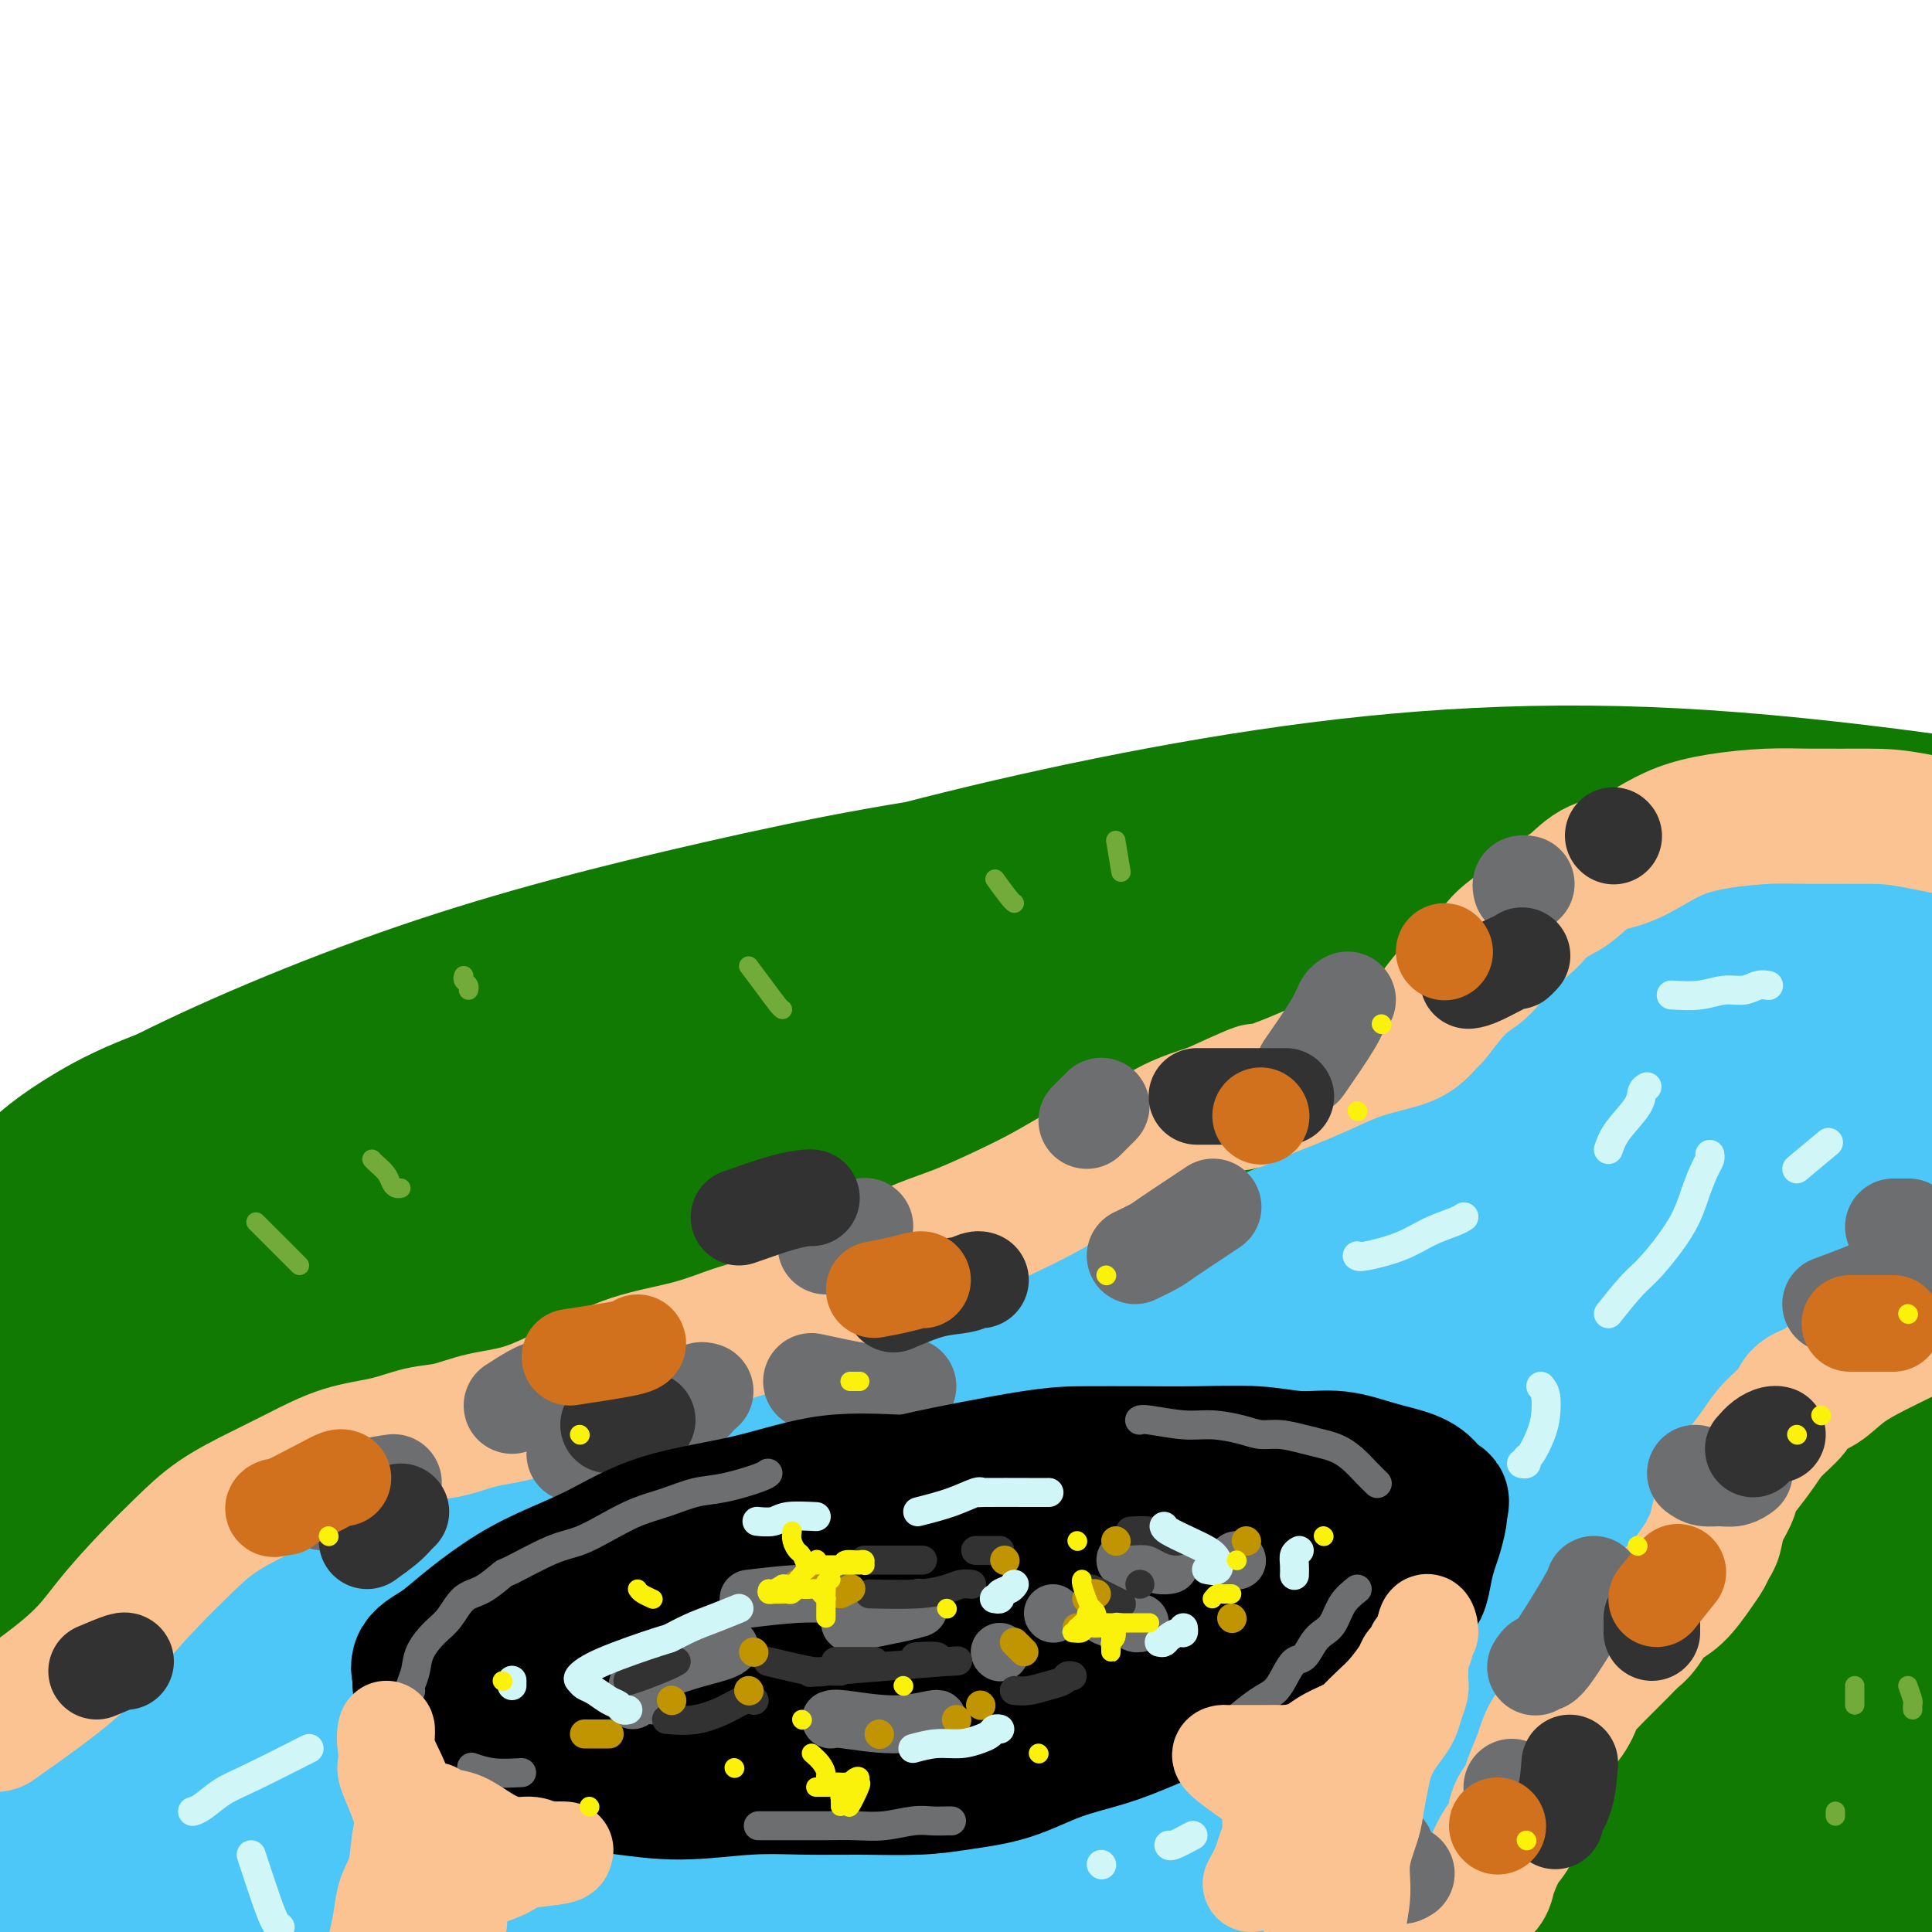<svg viewBox='0 0 400 400' version='1.1' xmlns='http://www.w3.org/2000/svg' xmlns:xlink='http://www.w3.org/1999/xlink'><g fill='none' stroke='rgb(16,122,3)' stroke-width='28' stroke-linecap='round' stroke-linejoin='round'><path d='M-4,257c46.188,-19.833 92.376,-39.666 122,-52c29.624,-12.334 42.684,-17.169 64,-23c21.316,-5.831 50.887,-12.659 80,-17c29.113,-4.341 57.768,-6.195 91,-4c33.232,2.195 71.043,8.437 85,11c13.957,2.563 4.061,1.445 0,1c-4.061,-0.445 -2.287,-0.218 -1,0c1.287,0.218 2.086,0.427 -2,1c-4.086,0.573 -13.057,1.511 -24,2c-10.943,0.489 -23.856,0.530 -39,1c-15.144,0.470 -32.517,1.369 -55,3c-22.483,1.631 -50.074,3.994 -79,8c-28.926,4.006 -59.185,9.654 -96,19c-36.815,9.346 -80.186,22.388 -100,28c-19.814,5.612 -16.070,3.792 -16,4c0.070,0.208 -3.533,2.443 -8,4c-4.467,1.557 -9.797,2.436 -12,3c-2.203,0.564 -1.277,0.812 -1,1c0.277,0.188 -0.093,0.317 0,0c0.093,-0.317 0.651,-1.081 4,-4c3.349,-2.919 9.490,-7.992 23,-15c13.510,-7.008 34.388,-15.949 55,-23c20.612,-7.051 40.959,-12.211 62,-17c21.041,-4.789 42.776,-9.206 70,-12c27.224,-2.794 59.937,-3.964 86,-4c26.063,-0.036 45.477,1.064 66,4c20.523,2.936 42.154,7.709 51,10c8.846,2.291 4.907,2.099 3,2c-1.907,-0.099 -1.783,-0.103 -2,0c-0.217,0.103 -0.776,0.315 -5,0c-4.224,-0.315 -12.112,-1.158 -20,-2'/><path d='M398,186c-11.078,-1.124 -25.273,-2.934 -42,-4c-16.727,-1.066 -35.984,-1.388 -58,-1c-22.016,0.388 -46.790,1.486 -89,8c-42.210,6.514 -101.857,18.443 -137,27c-35.143,8.557 -45.781,13.742 -53,18c-7.219,4.258 -11.018,7.588 -13,10c-1.982,2.412 -2.148,3.905 -3,6c-0.852,2.095 -2.389,4.792 -3,7c-0.611,2.208 -0.296,3.925 -1,6c-0.704,2.075 -2.428,4.506 2,4c4.428,-0.506 15.008,-3.948 26,-8c10.992,-4.052 22.396,-8.712 41,-14c18.604,-5.288 44.407,-11.202 68,-17c23.593,-5.798 44.974,-11.479 73,-16c28.026,-4.521 62.695,-7.883 91,-9c28.305,-1.117 50.245,0.011 74,3c23.755,2.989 49.324,7.839 59,11c9.676,3.161 3.458,4.632 1,5c-2.458,0.368 -1.157,-0.367 -4,0c-2.843,0.367 -9.831,1.837 -20,2c-10.169,0.163 -23.518,-0.982 -39,-2c-15.482,-1.018 -33.098,-1.910 -52,-3c-18.902,-1.090 -39.089,-2.377 -86,4c-46.911,6.377 -120.546,20.420 -165,31c-44.454,10.580 -59.727,17.697 -67,24c-7.273,6.303 -6.547,11.790 -6,17c0.547,5.210 0.915,10.142 1,15c0.085,4.858 -0.111,9.642 0,13c0.111,3.358 0.530,5.289 0,6c-0.530,0.711 -2.009,0.203 7,-7c9.009,-7.203 28.504,-21.102 48,-35'/><path d='M51,287c18.622,-11.070 37.677,-17.747 59,-25c21.323,-7.253 44.914,-15.084 70,-22c25.086,-6.916 51.666,-12.918 76,-17c24.334,-4.082 46.421,-6.244 64,-7c17.579,-0.756 30.650,-0.104 41,1c10.350,1.104 17.979,2.661 23,4c5.021,1.339 7.434,2.460 9,3c1.566,0.540 2.283,0.500 1,1c-1.283,0.500 -4.568,1.540 -14,3c-9.432,1.460 -25.013,3.340 -41,4c-15.987,0.660 -32.382,0.101 -58,2c-25.618,1.899 -60.459,6.255 -109,18c-48.541,11.745 -110.782,30.878 -142,43c-31.218,12.122 -31.411,17.235 -32,23c-0.589,5.765 -1.573,12.184 -2,17c-0.427,4.816 -0.298,8.030 0,10c0.298,1.970 0.766,2.695 1,3c0.234,0.305 0.234,0.189 1,-2c0.766,-2.189 2.298,-6.451 10,-15c7.702,-8.549 21.572,-21.384 41,-33c19.428,-11.616 44.412,-22.014 69,-31c24.588,-8.986 48.780,-16.559 75,-23c26.220,-6.441 54.469,-11.750 79,-14c24.531,-2.250 45.342,-1.442 60,-1c14.658,0.442 23.161,0.519 29,1c5.839,0.481 9.015,1.366 11,2c1.985,0.634 2.781,1.015 4,1c1.219,-0.015 2.863,-0.427 1,0c-1.863,0.427 -7.232,1.692 -16,3c-8.768,1.308 -20.934,2.659 -37,4c-16.066,1.341 -36.033,2.670 -56,4'/><path d='M268,244c-44.790,7.644 -102.763,21.252 -142,32c-39.237,10.748 -59.736,18.634 -72,24c-12.264,5.366 -16.291,8.210 -24,16c-7.709,7.790 -19.098,20.525 -24,28c-4.902,7.475 -3.315,9.692 -3,12c0.315,2.308 -0.643,4.709 -1,6c-0.357,1.291 -0.115,1.473 1,1c1.115,-0.473 3.103,-1.602 13,-7c9.897,-5.398 27.705,-15.067 48,-25c20.295,-9.933 43.078,-20.130 67,-29c23.922,-8.870 48.983,-16.411 81,-23c32.017,-6.589 70.989,-12.225 100,-15c29.011,-2.775 48.061,-2.689 65,-2c16.939,0.689 31.769,1.979 38,3c6.231,1.021 3.865,1.772 3,2c-0.865,0.228 -0.227,-0.066 -1,0c-0.773,0.066 -2.956,0.491 -11,1c-8.044,0.509 -21.948,1.103 -37,2c-15.052,0.897 -31.253,2.097 -53,3c-21.747,0.903 -49.040,1.508 -97,12c-47.960,10.492 -116.587,30.871 -156,45c-39.413,14.129 -49.610,22.009 -54,29c-4.390,6.991 -2.971,13.093 -2,18c0.971,4.907 1.493,8.619 2,11c0.507,2.381 0.998,3.432 0,4c-0.998,0.568 -3.485,0.652 2,-2c5.485,-2.652 18.942,-8.039 34,-15c15.058,-6.961 31.717,-15.495 51,-24c19.283,-8.505 41.192,-16.982 66,-26c24.808,-9.018 52.517,-18.577 83,-25c30.483,-6.423 63.742,-9.712 97,-13'/><path d='M342,287c35.373,-2.581 75.305,-2.535 94,-1c18.695,1.535 16.153,4.558 15,6c-1.153,1.442 -0.916,1.302 -1,1c-0.084,-0.302 -0.491,-0.766 -4,0c-3.509,0.766 -10.122,2.763 -23,4c-12.878,1.237 -32.020,1.715 -53,2c-20.980,0.285 -43.798,0.378 -71,3c-27.202,2.622 -58.789,7.774 -101,20c-42.211,12.226 -95.047,31.526 -124,44c-28.953,12.474 -34.022,18.121 -36,22c-1.978,3.879 -0.864,5.991 0,7c0.864,1.009 1.479,0.916 1,1c-0.479,0.084 -2.052,0.345 3,-1c5.052,-1.345 16.729,-4.296 31,-9c14.271,-4.704 31.137,-11.161 49,-18c17.863,-6.839 36.723,-14.061 60,-21c23.277,-6.939 50.973,-13.597 79,-18c28.027,-4.403 56.387,-6.552 87,-7c30.613,-0.448 63.479,0.806 78,2c14.521,1.194 10.698,2.327 9,3c-1.698,0.673 -1.272,0.884 -1,1c0.272,0.116 0.388,0.136 0,0c-0.388,-0.136 -1.281,-0.428 -8,0c-6.719,0.428 -19.264,1.577 -35,2c-15.736,0.423 -34.664,0.121 -55,0c-20.336,-0.121 -42.081,-0.062 -70,3c-27.919,3.062 -62.011,9.127 -90,16c-27.989,6.873 -49.873,14.554 -65,20c-15.127,5.446 -23.496,8.659 -30,13c-6.504,4.341 -11.144,9.812 -13,12c-1.856,2.188 -0.928,1.094 0,0'/><path d='M68,394c-1.913,2.056 -0.196,1.196 6,0c6.196,-1.196 16.871,-2.728 30,-6c13.129,-3.272 28.713,-8.282 46,-13c17.287,-4.718 36.278,-9.142 60,-14c23.722,-4.858 52.174,-10.150 77,-13c24.826,-2.850 46.024,-3.258 67,-2c20.976,1.258 41.729,4.181 52,6c10.271,1.819 10.061,2.534 10,3c-0.061,0.466 0.027,0.683 1,1c0.973,0.317 2.832,0.736 4,1c1.168,0.264 1.644,0.375 1,1c-0.644,0.625 -2.409,1.763 -10,2c-7.591,0.237 -21.007,-0.429 -36,-1c-14.993,-0.571 -31.562,-1.048 -50,-1c-18.438,0.048 -38.745,0.621 -62,3c-23.255,2.379 -49.457,6.563 -71,11c-21.543,4.437 -38.425,9.125 -50,13c-11.575,3.875 -17.843,6.937 -22,9c-4.157,2.063 -6.204,3.127 -7,4c-0.796,0.873 -0.341,1.555 0,2c0.341,0.445 0.568,0.654 9,0c8.432,-0.654 25.068,-2.172 38,-4c12.932,-1.828 22.159,-3.965 34,-6c11.841,-2.035 26.297,-3.968 45,-6c18.703,-2.032 41.655,-4.163 61,-5c19.345,-0.837 35.085,-0.379 54,1c18.915,1.379 41.005,3.679 52,5c10.995,1.321 10.896,1.663 12,2c1.104,0.337 3.413,0.668 5,1c1.587,0.332 2.454,0.666 3,1c0.546,0.334 0.773,0.667 1,1'/><path d='M428,390c11.943,1.611 5.301,0.638 1,0c-4.301,-0.638 -6.261,-0.941 -13,-2c-6.739,-1.059 -18.255,-2.873 -31,-4c-12.745,-1.127 -26.717,-1.568 -42,-2c-15.283,-0.432 -31.875,-0.855 -48,0c-16.125,0.855 -31.782,2.989 -45,5c-13.218,2.011 -23.996,3.901 -32,6c-8.004,2.099 -13.235,4.408 -16,6c-2.765,1.592 -3.065,2.468 -4,3c-0.935,0.532 -2.507,0.721 1,1c3.507,0.279 12.092,0.648 23,0c10.908,-0.648 24.140,-2.314 39,-4c14.860,-1.686 31.348,-3.391 48,-5c16.652,-1.609 33.468,-3.122 52,-4c18.532,-0.878 38.779,-1.122 49,-1c10.221,0.122 10.416,0.611 11,1c0.584,0.389 1.556,0.680 3,1c1.444,0.320 3.360,0.670 4,1c0.640,0.330 0.003,0.638 1,1c0.997,0.362 3.628,0.776 0,0c-3.628,-0.776 -13.513,-2.742 -26,-5c-12.487,-2.258 -27.575,-4.809 -43,-7c-15.425,-2.191 -31.186,-4.022 -53,-5c-21.814,-0.978 -49.680,-1.101 -78,0c-28.320,1.101 -57.092,3.428 -78,5c-20.908,1.572 -33.951,2.391 -50,4c-16.049,1.609 -35.104,4.008 -46,5c-10.896,0.992 -13.632,0.575 -16,0c-2.368,-0.575 -4.368,-1.309 -6,-2c-1.632,-0.691 -2.895,-1.340 -4,-2c-1.105,-0.660 -2.053,-1.330 -3,-2'/><path d='M26,384c-2.895,-1.131 -3.632,-0.957 -4,-3c-0.368,-2.043 -0.367,-6.303 -1,-9c-0.633,-2.697 -1.901,-3.829 -1,-8c0.901,-4.171 3.972,-11.379 9,-18c5.028,-6.621 12.013,-12.656 20,-18c7.987,-5.344 16.976,-9.999 27,-15c10.024,-5.001 21.084,-10.348 31,-14c9.916,-3.652 18.689,-5.609 28,-8c9.311,-2.391 19.160,-5.215 29,-8c9.840,-2.785 19.669,-5.530 27,-7c7.331,-1.470 12.163,-1.666 15,-2c2.837,-0.334 3.678,-0.805 4,-1c0.322,-0.195 0.123,-0.113 0,0c-0.123,0.113 -0.171,0.259 -7,2c-6.829,1.741 -20.440,5.079 -35,8c-14.560,2.921 -30.068,5.427 -54,10c-23.932,4.573 -56.289,11.215 -74,14c-17.711,2.785 -20.775,1.713 -24,2c-3.225,0.287 -6.610,1.933 -9,3c-2.390,1.067 -3.785,1.554 -5,2c-1.215,0.446 -2.252,0.850 -3,1c-0.748,0.150 -1.209,0.044 0,-1c1.209,-1.044 4.088,-3.027 10,-7c5.912,-3.973 14.856,-9.937 26,-14c11.144,-4.063 24.489,-6.224 36,-7c11.511,-0.776 21.189,-0.167 29,1c7.811,1.167 13.757,2.891 18,5c4.243,2.109 6.784,4.603 8,8c1.216,3.397 1.108,7.699 1,12'/><path d='M127,312c-2.952,5.291 -10.830,12.517 -19,19c-8.170,6.483 -16.630,12.221 -26,17c-9.370,4.779 -19.649,8.599 -28,12c-8.351,3.401 -14.774,6.382 -20,8c-5.226,1.618 -9.255,1.874 -11,2c-1.745,0.126 -1.205,0.123 -1,0c0.205,-0.123 0.075,-0.365 1,-2c0.925,-1.635 2.903,-4.664 7,-8c4.097,-3.336 10.311,-6.980 18,-12c7.689,-5.020 16.851,-11.415 29,-17c12.149,-5.585 27.284,-10.359 42,-15c14.716,-4.641 29.013,-9.147 44,-13c14.987,-3.853 30.663,-7.052 49,-10c18.337,-2.948 39.336,-5.644 59,-8c19.664,-2.356 37.995,-4.373 53,-6c15.005,-1.627 26.685,-2.866 36,-4c9.315,-1.134 16.263,-2.164 25,-3c8.737,-0.836 19.261,-1.477 25,-2c5.739,-0.523 6.694,-0.929 8,-1c1.306,-0.071 2.965,0.191 5,0c2.035,-0.191 4.447,-0.835 6,-1c1.553,-0.165 2.248,0.149 3,0c0.752,-0.149 1.562,-0.762 2,-1c0.438,-0.238 0.504,-0.102 1,0c0.496,0.102 1.424,0.168 0,-1c-1.424,-1.168 -5.198,-3.571 -12,-6c-6.802,-2.429 -16.632,-4.886 -25,-7c-8.368,-2.114 -15.274,-3.886 -23,-5c-7.726,-1.114 -16.272,-1.569 -24,-2c-7.728,-0.431 -14.636,-0.837 -22,-1c-7.364,-0.163 -15.182,-0.081 -23,0'/><path d='M306,245c-14.930,-0.691 -17.755,-0.918 -23,-1c-5.245,-0.082 -12.911,-0.020 -20,0c-7.089,0.020 -13.601,-0.002 -17,0c-3.399,0.002 -3.685,0.027 -4,0c-0.315,-0.027 -0.660,-0.108 1,0c1.660,0.108 5.323,0.404 14,0c8.677,-0.404 22.366,-1.508 36,-3c13.634,-1.492 27.211,-3.372 40,-5c12.789,-1.628 24.788,-3.006 38,-3c13.212,0.006 27.637,1.394 36,2c8.363,0.606 10.666,0.429 14,1c3.334,0.571 7.700,1.891 11,3c3.300,1.109 5.533,2.009 7,3c1.467,0.991 2.168,2.074 3,3c0.832,0.926 1.796,1.696 2,2c0.204,0.304 -0.352,0.143 -1,0c-0.648,-0.143 -1.387,-0.266 -7,0c-5.613,0.266 -16.099,0.922 -29,1c-12.901,0.078 -28.215,-0.420 -45,-1c-16.785,-0.580 -35.040,-1.241 -54,-1c-18.960,0.241 -38.626,1.384 -59,3c-20.374,1.616 -41.457,3.707 -59,6c-17.543,2.293 -31.548,4.790 -43,7c-11.452,2.210 -20.352,4.132 -29,6c-8.648,1.868 -17.044,3.680 -25,5c-7.956,1.320 -15.472,2.146 -22,3c-6.528,0.854 -12.069,1.734 -18,2c-5.931,0.266 -12.251,-0.082 -17,0c-4.749,0.082 -7.928,0.595 -10,1c-2.072,0.405 -3.036,0.703 -4,1'/><path d='M22,280c-11.672,1.243 -5.352,0.852 -3,1c2.352,0.148 0.735,0.835 0,1c-0.735,0.165 -0.589,-0.193 -1,0c-0.411,0.193 -1.380,0.937 -2,2c-0.620,1.063 -0.891,2.447 -1,3c-0.109,0.553 -0.054,0.277 0,0'/></g>
<g fill='none' stroke='rgb(77,198,248)' stroke-width='28' stroke-linecap='round' stroke-linejoin='round'><path d='M42,354c3.013,-1.255 6.025,-2.509 13,-6c6.975,-3.491 17.912,-9.218 31,-15c13.088,-5.782 28.328,-11.618 44,-18c15.672,-6.382 31.778,-13.311 50,-20c18.222,-6.689 38.560,-13.137 62,-19c23.440,-5.863 49.982,-11.140 72,-14c22.018,-2.860 39.511,-3.304 51,-4c11.489,-0.696 16.973,-1.645 21,-2c4.027,-0.355 6.596,-0.115 8,0c1.404,0.115 1.643,0.104 2,0c0.357,-0.104 0.833,-0.302 0,0c-0.833,0.302 -2.976,1.104 -8,2c-5.024,0.896 -12.929,1.885 -23,3c-10.071,1.115 -22.307,2.357 -35,4c-12.693,1.643 -25.842,3.687 -38,6c-12.158,2.313 -23.325,4.894 -36,8c-12.675,3.106 -26.860,6.738 -43,12c-16.140,5.262 -34.237,12.154 -50,18c-15.763,5.846 -29.194,10.645 -40,15c-10.806,4.355 -18.989,8.264 -30,13c-11.011,4.736 -24.851,10.297 -33,13c-8.149,2.703 -10.606,2.547 -13,3c-2.394,0.453 -4.724,1.513 -8,3c-3.276,1.487 -7.497,3.400 -11,5c-3.503,1.600 -6.286,2.886 -8,4c-1.714,1.114 -2.357,2.057 -3,3'/><path d='M17,368c-3.635,2.110 -1.724,1.387 -1,1c0.724,-0.387 0.261,-0.436 0,-1c-0.261,-0.564 -0.318,-1.641 0,-3c0.318,-1.359 1.013,-3.000 2,-5c0.987,-2.000 2.267,-4.358 4,-7c1.733,-2.642 3.918,-5.569 6,-8c2.082,-2.431 4.062,-4.365 6,-6c1.938,-1.635 3.834,-2.971 7,-5c3.166,-2.029 7.603,-4.749 12,-7c4.397,-2.251 8.755,-4.031 14,-6c5.245,-1.969 11.375,-4.127 17,-7c5.625,-2.873 10.743,-6.460 16,-9c5.257,-2.540 10.654,-4.034 16,-6c5.346,-1.966 10.641,-4.404 16,-6c5.359,-1.596 10.782,-2.351 15,-3c4.218,-0.649 7.232,-1.192 11,-2c3.768,-0.808 8.292,-1.882 13,-3c4.708,-1.118 9.602,-2.281 15,-4c5.398,-1.719 11.300,-3.996 17,-6c5.700,-2.004 11.198,-3.736 16,-5c4.802,-1.264 8.907,-2.061 12,-3c3.093,-0.939 5.174,-2.020 8,-3c2.826,-0.980 6.397,-1.861 10,-3c3.603,-1.139 7.239,-2.537 11,-4c3.761,-1.463 7.646,-2.989 12,-5c4.354,-2.011 9.177,-4.505 14,-7'/><path d='M286,245c8.959,-3.607 3.855,-1.626 3,-2c-0.855,-0.374 2.539,-3.105 5,-5c2.461,-1.895 3.988,-2.955 6,-5c2.012,-2.045 4.508,-5.074 7,-8c2.492,-2.926 4.982,-5.749 6,-7c1.018,-1.251 0.566,-0.932 2,-3c1.434,-2.068 4.754,-6.525 7,-9c2.246,-2.475 3.417,-2.967 5,-4c1.583,-1.033 3.578,-2.605 6,-4c2.422,-1.395 5.271,-2.612 8,-4c2.729,-1.388 5.336,-2.947 8,-4c2.664,-1.053 5.383,-1.599 8,-2c2.617,-0.401 5.133,-0.657 8,-1c2.867,-0.343 6.085,-0.772 10,-1c3.915,-0.228 8.526,-0.253 13,0c4.474,0.253 8.812,0.786 12,1c3.188,0.214 5.225,0.110 7,0c1.775,-0.110 3.287,-0.226 5,0c1.713,0.226 3.626,0.795 5,1c1.374,0.205 2.209,0.047 3,0c0.791,-0.047 1.537,0.015 2,0c0.463,-0.015 0.641,-0.109 1,0c0.359,0.109 0.899,0.420 0,1c-0.899,0.580 -3.236,1.428 -6,3c-2.764,1.572 -5.956,3.869 -11,6c-5.044,2.131 -11.940,4.097 -19,7c-7.060,2.903 -14.285,6.743 -20,11c-5.715,4.257 -9.918,8.931 -15,14c-5.082,5.069 -11.041,10.535 -17,16'/><path d='M335,246c-8.418,7.610 -13.464,11.635 -20,16c-6.536,4.365 -14.564,9.070 -21,14c-6.436,4.930 -11.281,10.085 -16,14c-4.719,3.915 -9.314,6.590 -12,9c-2.686,2.410 -3.464,4.554 -4,6c-0.536,1.446 -0.830,2.193 -1,3c-0.170,0.807 -0.217,1.673 0,2c0.217,0.327 0.699,0.116 1,0c0.301,-0.116 0.423,-0.138 1,0c0.577,0.138 1.609,0.436 4,0c2.391,-0.436 6.140,-1.607 10,-3c3.860,-1.393 7.829,-3.009 12,-5c4.171,-1.991 8.542,-4.356 13,-7c4.458,-2.644 9.002,-5.567 14,-9c4.998,-3.433 10.452,-7.376 16,-11c5.548,-3.624 11.192,-6.928 16,-10c4.808,-3.072 8.781,-5.912 12,-8c3.219,-2.088 5.685,-3.425 8,-5c2.315,-1.575 4.481,-3.388 7,-5c2.519,-1.612 5.393,-3.022 9,-4c3.607,-0.978 7.946,-1.523 11,-2c3.054,-0.477 4.821,-0.888 6,-1c1.179,-0.112 1.770,0.073 2,0c0.230,-0.073 0.100,-0.404 0,0c-0.100,0.404 -0.172,1.544 -1,3c-0.828,1.456 -2.414,3.228 -4,5'/><path d='M398,248c-0.573,1.482 -0.505,1.186 -1,2c-0.495,0.814 -1.554,2.739 -3,4c-1.446,1.261 -3.280,1.859 -5,3c-1.720,1.141 -3.325,2.825 -5,4c-1.675,1.175 -3.419,1.843 -5,3c-1.581,1.157 -3.000,2.805 -5,4c-2.000,1.195 -4.583,1.939 -7,3c-2.417,1.061 -4.668,2.439 -7,4c-2.332,1.561 -4.744,3.304 -7,5c-2.256,1.696 -4.358,3.343 -7,5c-2.642,1.657 -5.826,3.322 -8,5c-2.174,1.678 -3.337,3.368 -5,5c-1.663,1.632 -3.827,3.205 -5,5c-1.173,1.795 -1.356,3.813 -2,6c-0.644,2.187 -1.751,4.544 -3,7c-1.249,2.456 -2.642,5.010 -4,8c-1.358,2.990 -2.681,6.415 -4,9c-1.319,2.585 -2.635,4.331 -4,7c-1.365,2.669 -2.778,6.260 -4,9c-1.222,2.740 -2.253,4.628 -4,7c-1.747,2.372 -4.210,5.227 -6,8c-1.790,2.773 -2.907,5.464 -5,8c-2.093,2.536 -5.161,4.918 -8,7c-2.839,2.082 -5.448,3.863 -10,7c-4.552,3.137 -11.047,7.630 -15,10c-3.953,2.370 -5.365,2.616 -9,4c-3.635,1.384 -9.493,3.904 -14,6c-4.507,2.096 -7.662,3.768 -11,5c-3.338,1.232 -6.860,2.024 -10,3c-3.140,0.976 -5.897,2.136 -8,3c-2.103,0.864 -3.551,1.432 -5,2'/><path d='M202,416c-9.272,3.565 -3.951,0.976 -2,0c1.951,-0.976 0.533,-0.339 0,0c-0.533,0.339 -0.180,0.379 3,-3c3.180,-3.379 9.188,-10.179 16,-17c6.812,-6.821 14.429,-13.663 23,-21c8.571,-7.337 18.098,-15.169 26,-22c7.902,-6.831 14.180,-12.663 22,-18c7.820,-5.337 17.181,-10.180 26,-16c8.819,-5.820 17.095,-12.617 25,-18c7.905,-5.383 15.438,-9.351 22,-14c6.562,-4.649 12.152,-9.980 17,-14c4.848,-4.020 8.953,-6.730 13,-10c4.047,-3.270 8.037,-7.101 11,-11c2.963,-3.899 4.899,-7.868 7,-11c2.101,-3.132 4.366,-5.427 6,-7c1.634,-1.573 2.635,-2.423 3,-3c0.365,-0.577 0.092,-0.881 0,-1c-0.092,-0.119 -0.004,-0.052 0,0c0.004,0.052 -0.075,0.088 -5,2c-4.925,1.912 -14.696,5.698 -24,10c-9.304,4.302 -18.139,9.118 -28,14c-9.861,4.882 -20.746,9.830 -32,16c-11.254,6.170 -22.876,13.563 -33,20c-10.124,6.437 -18.751,11.920 -24,16c-5.249,4.080 -7.122,6.759 -8,8c-0.878,1.241 -0.763,1.045 -1,1c-0.237,-0.045 -0.826,0.060 3,-4c3.826,-4.060 12.067,-12.284 19,-20c6.933,-7.716 12.559,-14.924 20,-23c7.441,-8.076 16.697,-17.022 27,-25c10.303,-7.978 21.651,-14.989 33,-22'/><path d='M367,223c9.865,-5.827 18.027,-9.394 23,-12c4.973,-2.606 6.758,-4.252 8,-5c1.242,-0.748 1.941,-0.600 2,-1c0.059,-0.400 -0.524,-1.350 -1,0c-0.476,1.350 -0.846,5.000 -5,10c-4.154,5.000 -12.092,11.349 -20,17c-7.908,5.651 -15.787,10.604 -25,16c-9.213,5.396 -19.760,11.234 -31,18c-11.240,6.766 -23.173,14.459 -35,23c-11.827,8.541 -23.547,17.931 -34,27c-10.453,9.069 -19.640,17.819 -27,25c-7.360,7.181 -12.894,12.794 -17,18c-4.106,5.206 -6.783,10.006 -8,13c-1.217,2.994 -0.973,4.184 -1,5c-0.027,0.816 -0.326,1.259 1,0c1.326,-1.259 4.278,-4.221 8,-9c3.722,-4.779 8.214,-11.374 14,-18c5.786,-6.626 12.865,-13.281 22,-22c9.135,-8.719 20.327,-19.501 33,-29c12.673,-9.499 26.826,-17.716 36,-23c9.174,-5.284 13.369,-7.637 16,-9c2.631,-1.363 3.700,-1.737 4,-2c0.300,-0.263 -0.168,-0.413 -1,0c-0.832,0.413 -2.030,1.391 -5,4c-2.970,2.609 -7.714,6.848 -14,12c-6.286,5.152 -14.116,11.215 -22,17c-7.884,5.785 -15.823,11.290 -25,18c-9.177,6.710 -19.594,14.623 -31,24c-11.406,9.377 -23.802,20.217 -34,29c-10.198,8.783 -18.200,15.509 -23,20c-4.800,4.491 -6.400,6.745 -8,9'/><path d='M167,398c-10.312,9.225 -3.591,3.286 -1,1c2.591,-2.286 1.054,-0.919 4,-3c2.946,-2.081 10.376,-7.610 18,-14c7.624,-6.390 15.441,-13.641 23,-20c7.559,-6.359 14.860,-11.826 24,-18c9.140,-6.174 20.118,-13.054 31,-19c10.882,-5.946 21.667,-10.956 29,-14c7.333,-3.044 11.213,-4.121 14,-5c2.787,-0.879 4.481,-1.561 5,-2c0.519,-0.439 -0.138,-0.637 0,-1c0.138,-0.363 1.070,-0.893 0,1c-1.070,1.893 -4.142,6.208 -10,11c-5.858,4.792 -14.501,10.062 -23,16c-8.499,5.938 -16.853,12.544 -26,19c-9.147,6.456 -19.087,12.761 -29,20c-9.913,7.239 -19.797,15.413 -27,22c-7.203,6.587 -11.723,11.588 -15,15c-3.277,3.412 -5.309,5.237 -6,6c-0.691,0.763 -0.040,0.466 0,1c0.040,0.534 -0.530,1.901 0,1c0.530,-0.901 2.160,-4.069 5,-9c2.840,-4.931 6.892,-11.624 11,-18c4.108,-6.376 8.274,-12.434 14,-19c5.726,-6.566 13.013,-13.638 22,-21c8.987,-7.362 19.675,-15.013 31,-22c11.325,-6.987 23.286,-13.310 32,-18c8.714,-4.690 14.180,-7.746 17,-10c2.820,-2.254 2.993,-3.707 3,-5c0.007,-1.293 -0.152,-2.425 -3,-3c-2.848,-0.575 -8.385,-0.593 -17,0c-8.615,0.593 -20.307,1.796 -32,3'/><path d='M261,293c-14.862,2.239 -27.516,6.338 -45,13c-17.484,6.662 -39.796,15.888 -58,25c-18.204,9.112 -32.299,18.111 -43,25c-10.701,6.889 -18.007,11.669 -26,17c-7.993,5.331 -16.673,11.214 -21,14c-4.327,2.786 -4.302,2.475 -4,2c0.302,-0.475 0.881,-1.114 1,-1c0.119,0.114 -0.222,0.981 1,-1c1.222,-1.981 4.006,-6.809 9,-12c4.994,-5.191 12.198,-10.747 21,-17c8.802,-6.253 19.203,-13.205 31,-20c11.797,-6.795 24.992,-13.432 39,-19c14.008,-5.568 28.831,-10.067 42,-14c13.169,-3.933 24.685,-7.300 32,-9c7.315,-1.700 10.428,-1.731 12,-2c1.572,-0.269 1.602,-0.774 2,-1c0.398,-0.226 1.164,-0.172 -1,1c-2.164,1.172 -7.256,3.461 -16,7c-8.744,3.539 -21.139,8.327 -36,14c-14.861,5.673 -32.188,12.233 -59,22c-26.812,9.767 -63.109,22.743 -84,31c-20.891,8.257 -26.378,11.795 -31,15c-4.622,3.205 -8.381,6.076 -12,9c-3.619,2.924 -7.098,5.901 -10,8c-2.902,2.099 -5.228,3.319 -6,4c-0.772,0.681 0.010,0.822 0,1c-0.010,0.178 -0.810,0.394 1,-1c1.810,-1.394 6.232,-4.398 16,-10c9.768,-5.602 24.884,-13.801 40,-22'/><path d='M56,372c17.231,-7.878 31.807,-11.573 41,-14c9.193,-2.427 13.002,-3.585 23,-6c9.998,-2.415 26.186,-6.088 39,-9c12.814,-2.912 22.253,-5.063 34,-7c11.747,-1.937 25.802,-3.659 33,-5c7.198,-1.341 7.538,-2.302 13,-3c5.462,-0.698 16.044,-1.133 20,-1c3.956,0.133 1.285,0.834 1,1c-0.285,0.166 1.815,-0.202 -1,1c-2.815,1.202 -10.544,3.976 -20,7c-9.456,3.024 -20.638,6.300 -34,11c-13.362,4.700 -28.905,10.825 -44,18c-15.095,7.175 -29.742,15.402 -41,22c-11.258,6.598 -19.127,11.569 -24,15c-4.873,3.431 -6.749,5.324 -8,6c-1.251,0.676 -1.878,0.135 0,0c1.878,-0.135 6.262,0.135 13,-2c6.738,-2.135 15.829,-6.677 27,-11c11.171,-4.323 24.423,-8.427 30,-10c5.577,-1.573 3.479,-0.613 14,-5c10.521,-4.387 33.662,-14.120 47,-19c13.338,-4.880 16.874,-4.906 21,-6c4.126,-1.094 8.841,-3.255 11,-4c2.159,-0.745 1.763,-0.074 2,0c0.237,0.074 1.106,-0.449 -1,0c-2.106,0.449 -7.189,1.869 -14,3c-6.811,1.131 -15.351,1.973 -27,5c-11.649,3.027 -26.405,8.238 -42,13c-15.595,4.762 -32.027,9.075 -49,14c-16.973,4.925 -34.486,10.463 -52,16'/><path d='M68,402c-25.485,7.740 -17.699,5.591 -18,5c-0.301,-0.591 -8.689,0.378 -15,1c-6.311,0.622 -10.547,0.899 -14,1c-3.453,0.101 -6.125,0.026 -8,0c-1.875,-0.026 -2.953,-0.004 -4,0c-1.047,0.004 -2.064,-0.012 -2,0c0.064,0.012 1.209,0.052 6,-2c4.791,-2.052 13.230,-6.195 22,-11c8.770,-4.805 17.872,-10.271 28,-16c10.128,-5.729 21.281,-11.719 31,-16c9.719,-4.281 18.006,-6.852 26,-8c7.994,-1.148 15.697,-0.872 23,-1c7.303,-0.128 14.205,-0.661 20,-1c5.795,-0.339 10.484,-0.484 14,0c3.516,0.484 5.859,1.597 7,2c1.141,0.403 1.078,0.096 1,0c-0.078,-0.096 -0.173,0.021 0,0c0.173,-0.021 0.612,-0.178 -4,1c-4.612,1.178 -14.275,3.692 -25,6c-10.725,2.308 -22.513,4.412 -34,7c-11.487,2.588 -22.675,5.661 -35,8c-12.325,2.339 -25.789,3.945 -34,5c-8.211,1.055 -11.169,1.560 -15,2c-3.831,0.440 -8.535,0.814 -12,1c-3.465,0.186 -5.692,0.184 -7,0c-1.308,-0.184 -1.698,-0.550 -2,-1c-0.302,-0.450 -0.515,-0.986 -2,-2c-1.485,-1.014 -4.243,-2.507 -7,-4'/><path d='M8,379c-2.563,-1.329 -3.470,-1.152 -4,-1c-0.530,0.152 -0.685,0.279 -1,0c-0.315,-0.279 -0.792,-0.964 -1,-1c-0.208,-0.036 -0.149,0.578 0,1c0.149,0.422 0.386,0.652 1,1c0.614,0.348 1.604,0.814 2,1c0.396,0.186 0.198,0.093 0,0'/><path d='M305,231c1.078,-0.768 2.155,-1.536 5,-3c2.845,-1.464 7.456,-3.624 12,-6c4.544,-2.376 9.021,-4.968 13,-7c3.979,-2.032 7.460,-3.504 12,-5c4.540,-1.496 10.137,-3.018 15,-4c4.863,-0.982 8.990,-1.426 12,-2c3.010,-0.574 4.904,-1.280 7,-2c2.096,-0.720 4.394,-1.455 6,-2c1.606,-0.545 2.518,-0.899 3,-1c0.482,-0.101 0.532,0.052 1,0c0.468,-0.052 1.354,-0.311 0,0c-1.354,0.311 -4.948,1.190 -7,2c-2.052,0.810 -2.561,1.552 -4,2c-1.439,0.448 -3.808,0.603 -6,1c-2.192,0.397 -4.205,1.036 -6,2c-1.795,0.964 -3.371,2.251 -6,4c-2.629,1.749 -6.312,3.958 -10,7c-3.688,3.042 -7.380,6.916 -12,11c-4.620,4.084 -10.166,8.376 -15,13c-4.834,4.624 -8.956,9.579 -13,14c-4.044,4.421 -8.012,8.309 -11,11c-2.988,2.691 -4.997,4.186 -6,5c-1.003,0.814 -1.001,0.947 -1,1c0.001,0.053 0.000,0.027 0,0'/></g>
<g fill='none' stroke='rgb(252,195,146)' stroke-width='28' stroke-linecap='round' stroke-linejoin='round'><path d='M-1,357c6.053,-4.279 12.106,-8.559 16,-12c3.894,-3.441 5.628,-6.044 8,-9c2.372,-2.956 5.383,-6.264 8,-9c2.617,-2.736 4.839,-4.901 7,-7c2.161,-2.099 4.260,-4.134 7,-6c2.740,-1.866 6.122,-3.565 9,-5c2.878,-1.435 5.254,-2.607 8,-4c2.746,-1.393 5.862,-3.007 9,-4c3.138,-0.993 6.298,-1.366 9,-2c2.702,-0.634 4.946,-1.529 7,-2c2.054,-0.471 3.919,-0.517 6,-1c2.081,-0.483 4.377,-1.402 7,-2c2.623,-0.598 5.573,-0.874 9,-2c3.427,-1.126 7.332,-3.101 11,-5c3.668,-1.899 7.098,-3.723 11,-5c3.902,-1.277 8.277,-2.006 12,-3c3.723,-0.994 6.793,-2.254 9,-3c2.207,-0.746 3.550,-0.980 6,-2c2.450,-1.020 6.006,-2.828 9,-4c2.994,-1.172 5.425,-1.709 8,-3c2.575,-1.291 5.295,-3.335 8,-5c2.705,-1.665 5.394,-2.953 8,-4c2.606,-1.047 5.128,-1.855 8,-3c2.872,-1.145 6.093,-2.626 9,-4c2.907,-1.374 5.499,-2.640 8,-4c2.501,-1.360 4.910,-2.815 7,-4c2.090,-1.185 3.859,-2.101 6,-3c2.141,-0.899 4.653,-1.780 7,-3c2.347,-1.220 4.528,-2.777 7,-4c2.472,-1.223 5.236,-2.111 8,-3'/><path d='M251,230c15.500,-7.161 7.749,-3.063 6,-2c-1.749,1.063 2.502,-0.909 5,-2c2.498,-1.091 3.242,-1.302 5,-2c1.758,-0.698 4.531,-1.883 7,-3c2.469,-1.117 4.633,-2.164 7,-3c2.367,-0.836 4.936,-1.459 7,-2c2.064,-0.541 3.623,-1.000 5,-2c1.377,-1.000 2.572,-2.543 3,-3c0.428,-0.457 0.088,0.171 1,-1c0.912,-1.171 3.075,-4.141 5,-6c1.925,-1.859 3.613,-2.607 5,-4c1.387,-1.393 2.473,-3.431 4,-5c1.527,-1.569 3.495,-2.671 5,-4c1.505,-1.329 2.547,-2.887 4,-4c1.453,-1.113 3.316,-1.782 5,-3c1.684,-1.218 3.187,-2.984 5,-4c1.813,-1.016 3.935,-1.281 6,-2c2.065,-0.719 4.072,-1.891 6,-3c1.928,-1.109 3.778,-2.154 6,-3c2.222,-0.846 4.816,-1.494 8,-2c3.184,-0.506 6.956,-0.869 10,-1c3.044,-0.131 5.358,-0.028 9,0c3.642,0.028 8.610,-0.018 12,0c3.390,0.018 5.201,0.099 10,1c4.799,0.901 12.585,2.622 16,3c3.415,0.378 2.458,-0.588 4,0c1.542,0.588 5.585,2.729 9,4c3.415,1.271 6.204,1.670 10,3c3.796,1.330 8.599,3.589 13,6c4.401,2.411 8.400,4.975 10,6c1.600,1.025 0.800,0.513 0,0'/><path d='M405,270c0.273,0.288 0.546,0.576 -2,2c-2.546,1.424 -7.912,3.983 -12,6c-4.088,2.017 -6.898,3.491 -9,5c-2.102,1.509 -3.496,3.053 -5,4c-1.504,0.947 -3.116,1.296 -4,2c-0.884,0.704 -1.039,1.763 -2,3c-0.961,1.237 -2.729,2.651 -4,4c-1.271,1.349 -2.046,2.632 -3,4c-0.954,1.368 -2.087,2.821 -3,4c-0.913,1.179 -1.607,2.083 -2,3c-0.393,0.917 -0.486,1.845 -1,3c-0.514,1.155 -1.448,2.537 -2,4c-0.552,1.463 -0.720,3.008 -1,4c-0.280,0.992 -0.672,1.433 -1,2c-0.328,0.567 -0.591,1.262 -1,2c-0.409,0.738 -0.962,1.520 -2,3c-1.038,1.480 -2.560,3.659 -4,5c-1.440,1.341 -2.797,1.843 -4,3c-1.203,1.157 -2.250,2.970 -3,4c-0.750,1.030 -1.201,1.276 -2,2c-0.799,0.724 -1.946,1.926 -3,3c-1.054,1.074 -2.015,2.021 -3,3c-0.985,0.979 -1.992,1.989 -3,3'/><path d='M329,348c-4.004,4.253 -3.013,3.387 -3,4c0.013,0.613 -0.951,2.706 -2,4c-1.049,1.294 -2.183,1.791 -3,3c-0.817,1.209 -1.317,3.132 -2,5c-0.683,1.868 -1.548,3.682 -2,5c-0.452,1.318 -0.492,2.141 -1,3c-0.508,0.859 -1.485,1.753 -2,3c-0.515,1.247 -0.570,2.847 -1,4c-0.430,1.153 -1.236,1.860 -2,3c-0.764,1.140 -1.485,2.714 -2,4c-0.515,1.286 -0.824,2.284 -1,3c-0.176,0.716 -0.218,1.151 -1,2c-0.782,0.849 -2.304,2.111 -4,3c-1.696,0.889 -3.567,1.404 -5,2c-1.433,0.596 -2.430,1.274 -4,2c-1.570,0.726 -3.714,1.501 -5,2c-1.286,0.499 -1.716,0.721 -2,1c-0.284,0.279 -0.423,0.613 -1,1c-0.577,0.387 -1.594,0.825 -2,1c-0.406,0.175 -0.203,0.088 0,0'/></g>
<g fill='none' stroke='rgb(109,110,112)' stroke-width='20' stroke-linecap='round' stroke-linejoin='round'><path d='M106,291c1.893,-1.214 3.786,-2.429 5,-3c1.214,-0.571 1.750,-0.500 3,-1c1.250,-0.500 3.214,-1.571 4,-2c0.786,-0.429 0.393,-0.214 0,0'/><path d='M171,258c0.022,-0.188 0.045,-0.376 1,-1c0.955,-0.624 2.844,-1.683 4,-2c1.156,-0.317 1.581,0.107 2,0c0.419,-0.107 0.834,-0.745 1,-1c0.166,-0.255 0.083,-0.128 0,0'/><path d='M225,232c0.339,-0.339 0.679,-0.679 1,-1c0.321,-0.321 0.625,-0.625 1,-1c0.375,-0.375 0.821,-0.821 1,-1c0.179,-0.179 0.089,-0.089 0,0'/><path d='M168,286c3.774,0.815 7.547,1.630 10,2c2.453,0.370 3.585,0.295 5,0c1.415,-0.295 3.112,-0.810 4,-1c0.888,-0.190 0.968,-0.054 1,0c0.032,0.054 0.016,0.027 0,0'/><path d='M119,301c5.383,-2.384 10.767,-4.768 14,-6c3.233,-1.232 4.317,-1.311 6,-2c1.683,-0.689 3.967,-1.989 5,-3c1.033,-1.011 0.817,-1.734 1,-2c0.183,-0.266 0.767,-0.076 1,0c0.233,0.076 0.117,0.038 0,0'/><path d='M67,311c0.738,-0.226 1.476,-0.452 3,-1c1.524,-0.548 3.833,-1.417 6,-2c2.167,-0.583 4.190,-0.881 5,-1c0.810,-0.119 0.405,-0.060 0,0'/><path d='M235,260c1.509,-0.724 3.017,-1.448 4,-2c0.983,-0.552 1.440,-0.932 3,-2c1.560,-1.068 4.222,-2.822 6,-4c1.778,-1.178 2.671,-1.779 3,-2c0.329,-0.221 0.094,-0.063 0,0c-0.094,0.063 -0.047,0.032 0,0'/><path d='M270,221c2.339,-3.381 4.679,-6.762 6,-9c1.321,-2.238 1.625,-3.333 2,-4c0.375,-0.667 0.821,-0.905 1,-1c0.179,-0.095 0.089,-0.048 0,0'/><path d='M315,184c-0.111,-0.422 -0.222,-0.844 0,-1c0.222,-0.156 0.778,-0.044 1,0c0.222,0.044 0.111,0.022 0,0'/><path d='M330,328c-0.105,0.467 -0.211,0.935 -2,4c-1.789,3.065 -5.263,8.729 -7,11c-1.737,2.271 -1.737,1.150 -2,1c-0.263,-0.150 -0.789,0.671 -1,1c-0.211,0.329 -0.105,0.164 0,0'/><path d='M313,370c0.000,0.339 0.000,0.679 0,1c0.000,0.321 0.000,0.625 0,1c0.000,0.375 0.000,0.821 0,1c0.000,0.179 0.000,0.089 0,0'/><path d='M287,383c0.619,2.113 1.238,4.226 2,5c0.762,0.774 1.667,0.208 2,0c0.333,-0.208 0.095,-0.060 0,0c-0.095,0.060 -0.048,0.030 0,0'/><path d='M351,305c0.581,0.431 1.161,0.861 2,1c0.839,0.139 1.936,-0.014 3,0c1.064,0.014 2.094,0.196 3,0c0.906,-0.196 1.687,-0.770 2,-1c0.313,-0.230 0.156,-0.115 0,0'/><path d='M379,270c3.946,-1.464 7.893,-2.929 10,-4c2.107,-1.071 2.375,-1.750 3,-2c0.625,-0.250 1.607,-0.071 2,0c0.393,0.071 0.196,0.036 0,0'/><path d='M392,254c0.200,0.000 0.400,0.000 1,0c0.600,0.000 1.600,0.000 2,0c0.400,0.000 0.200,0.000 0,0'/></g>
<g fill='none' stroke='rgb(50,50,50)' stroke-width='20' stroke-linecap='round' stroke-linejoin='round'><path d='M76,319c1.494,-1.071 2.988,-2.143 4,-3c1.012,-0.857 1.542,-1.500 2,-2c0.458,-0.500 0.845,-0.857 1,-1c0.155,-0.143 0.077,-0.071 0,0'/><path d='M20,346c2.000,-0.844 4.000,-1.689 5,-2c1.000,-0.311 1.000,-0.089 1,0c0.000,0.089 0.000,0.044 0,0'/><path d='M126,295c1.381,-0.423 2.762,-0.845 4,-1c1.238,-0.155 2.333,-0.042 3,0c0.667,0.042 0.905,0.012 1,0c0.095,-0.012 0.048,-0.006 0,0'/><path d='M185,270c2.785,-1.185 5.569,-2.370 8,-3c2.431,-0.630 4.507,-0.705 6,-1c1.493,-0.295 2.402,-0.810 3,-1c0.598,-0.190 0.885,-0.054 1,0c0.115,0.054 0.057,0.027 0,0'/><path d='M153,252c3.268,-1.155 6.536,-2.310 9,-3c2.464,-0.690 4.125,-0.917 5,-1c0.875,-0.083 0.964,-0.024 1,0c0.036,0.024 0.018,0.012 0,0'/><path d='M248,227c-0.325,0.000 -0.651,0.000 2,0c2.651,0.000 8.278,0.000 11,0c2.722,-0.000 2.541,-0.000 3,0c0.459,0.000 1.560,0.000 2,0c0.440,-0.000 0.220,0.000 0,0'/><path d='M304,203c0.611,-0.075 1.222,-0.150 3,-1c1.778,-0.850 4.724,-2.475 6,-3c1.276,-0.525 0.882,0.051 1,0c0.118,-0.051 0.748,-0.729 1,-1c0.252,-0.271 0.126,-0.136 0,0'/><path d='M334,173c0.000,0.000 0.100,0.100 0.1,0.1'/><path d='M363,300c0.649,-0.732 1.298,-1.464 2,-2c0.702,-0.536 1.458,-0.875 2,-1c0.542,-0.125 0.869,-0.036 1,0c0.131,0.036 0.065,0.018 0,0'/><path d='M342,335c0.000,0.733 0.000,1.467 0,2c0.000,0.533 0.000,0.867 0,1c-0.000,0.133 0.000,0.067 0,0'/><path d='M325,365c-0.196,2.536 -0.393,5.071 -1,7c-0.607,1.929 -1.625,3.250 -2,4c-0.375,0.750 -0.107,0.929 0,1c0.107,0.071 0.054,0.036 0,0'/></g>
<g fill='none' stroke='rgb(210,113,29)' stroke-width='20' stroke-linecap='round' stroke-linejoin='round'><path d='M59,312c-0.746,-0.105 -1.492,-0.210 -2,0c-0.508,0.210 -0.777,0.736 1,0c1.777,-0.736 5.600,-2.733 8,-4c2.400,-1.267 3.377,-1.803 4,-2c0.623,-0.197 0.892,-0.056 1,0c0.108,0.056 0.054,0.028 0,0'/><path d='M118,281c4.844,-0.733 9.689,-1.467 12,-2c2.311,-0.533 2.089,-0.867 2,-1c-0.089,-0.133 -0.044,-0.067 0,0'/><path d='M181,267c1.690,-0.310 3.381,-0.619 5,-1c1.619,-0.381 3.167,-0.833 4,-1c0.833,-0.167 0.952,-0.048 1,0c0.048,0.048 0.024,0.024 0,0'/><path d='M261,231c0.000,0.000 0.100,0.100 0.1,0.1'/><path d='M299,197c0.000,0.000 0.100,0.100 0.1,0.1'/><path d='M310,378c0.000,0.000 0.100,0.100 0.1,0.1'/><path d='M343,331c1.667,-2.083 3.333,-4.167 4,-5c0.667,-0.833 0.333,-0.417 0,0'/><path d='M383,274c2.733,0.000 5.467,0.000 7,0c1.533,0.000 1.867,0.000 2,0c0.133,0.000 0.067,0.000 0,0'/></g>
<g fill='none' stroke='rgb(0,0,0)' stroke-width='28' stroke-linecap='round' stroke-linejoin='round'><path d='M223,310c-1.945,-0.725 -3.889,-1.450 -7,-2c-3.111,-0.550 -7.387,-0.926 -12,-1c-4.613,-0.074 -9.562,0.153 -15,0c-5.438,-0.153 -11.365,-0.685 -17,0c-5.635,0.685 -10.979,2.586 -17,4c-6.021,1.414 -12.718,2.342 -18,4c-5.282,1.658 -9.150,4.047 -13,6c-3.850,1.953 -7.684,3.470 -11,5c-3.316,1.530 -6.114,3.072 -9,5c-2.886,1.928 -5.860,4.243 -8,6c-2.140,1.757 -3.446,2.955 -5,4c-1.554,1.045 -3.357,1.936 -4,3c-0.643,1.064 -0.125,2.300 0,3c0.125,0.700 -0.143,0.862 0,2c0.143,1.138 0.698,3.250 2,5c1.302,1.750 3.350,3.136 4,4c0.650,0.864 -0.097,1.205 2,2c2.097,0.795 7.038,2.043 11,3c3.962,0.957 6.944,1.623 10,2c3.056,0.377 6.186,0.466 11,0c4.814,-0.466 11.312,-1.486 17,-2c5.688,-0.514 10.567,-0.521 16,-1c5.433,-0.479 11.420,-1.429 17,-2c5.580,-0.571 10.753,-0.761 15,-1c4.247,-0.239 7.566,-0.526 11,-1c3.434,-0.474 6.981,-1.135 11,-2c4.019,-0.865 8.509,-1.932 13,-3'/><path d='M227,353c19.232,-2.332 11.812,-2.163 11,-3c-0.812,-0.837 4.985,-2.681 9,-4c4.015,-1.319 6.248,-2.114 8,-3c1.752,-0.886 3.023,-1.864 4,-3c0.977,-1.136 1.660,-2.429 3,-4c1.340,-1.571 3.338,-3.419 5,-5c1.662,-1.581 2.990,-2.894 4,-4c1.010,-1.106 1.702,-2.005 2,-3c0.298,-0.995 0.201,-2.088 0,-3c-0.201,-0.912 -0.506,-1.645 -1,-3c-0.494,-1.355 -1.175,-3.332 -2,-5c-0.825,-1.668 -1.793,-3.026 -3,-4c-1.207,-0.974 -2.654,-1.565 -5,-2c-2.346,-0.435 -5.591,-0.715 -9,-1c-3.409,-0.285 -6.982,-0.577 -11,-1c-4.018,-0.423 -8.482,-0.978 -13,-1c-4.518,-0.022 -9.091,0.490 -15,1c-5.909,0.510 -13.154,1.017 -21,2c-7.846,0.983 -16.295,2.442 -24,4c-7.705,1.558 -14.668,3.213 -21,5c-6.332,1.787 -12.033,3.704 -17,6c-4.967,2.296 -9.198,4.971 -13,7c-3.802,2.029 -7.174,3.410 -10,5c-2.826,1.590 -5.105,3.387 -7,5c-1.895,1.613 -3.405,3.041 -4,5c-0.595,1.959 -0.276,4.447 0,6c0.276,1.553 0.507,2.169 2,3c1.493,0.831 4.248,1.878 7,3c2.752,1.122 5.501,2.321 11,3c5.499,0.679 13.750,0.840 22,1'/><path d='M139,360c10.818,-0.038 21.363,-2.134 30,-4c8.637,-1.866 15.367,-3.502 22,-5c6.633,-1.498 13.171,-2.858 19,-4c5.829,-1.142 10.949,-2.065 15,-3c4.051,-0.935 7.032,-1.882 10,-3c2.968,-1.118 5.921,-2.408 9,-4c3.079,-1.592 6.282,-3.486 9,-5c2.718,-1.514 4.951,-2.647 7,-4c2.049,-1.353 3.915,-2.927 5,-4c1.085,-1.073 1.391,-1.647 2,-2c0.609,-0.353 1.522,-0.485 1,-1c-0.522,-0.515 -2.480,-1.412 -6,-2c-3.520,-0.588 -8.602,-0.868 -15,-1c-6.398,-0.132 -14.112,-0.115 -22,0c-7.888,0.115 -15.949,0.327 -24,1c-8.051,0.673 -16.093,1.807 -24,3c-7.907,1.193 -15.681,2.445 -22,4c-6.319,1.555 -11.183,3.411 -16,5c-4.817,1.589 -9.587,2.909 -13,4c-3.413,1.091 -5.468,1.952 -7,3c-1.532,1.048 -2.539,2.282 -3,3c-0.461,0.718 -0.376,0.921 0,1c0.376,0.079 1.043,0.035 3,0c1.957,-0.035 5.205,-0.061 10,0c4.795,0.061 11.137,0.209 15,0c3.863,-0.209 5.247,-0.774 15,-2c9.753,-1.226 27.877,-3.113 46,-5'/><path d='M205,335c14.174,-1.913 19.108,-3.195 23,-4c3.892,-0.805 6.743,-1.134 9,-2c2.257,-0.866 3.921,-2.269 5,-3c1.079,-0.731 1.574,-0.790 2,-1c0.426,-0.210 0.783,-0.571 1,-1c0.217,-0.429 0.293,-0.924 0,-1c-0.293,-0.076 -0.955,0.269 -2,0c-1.045,-0.269 -2.472,-1.152 -5,-2c-2.528,-0.848 -6.157,-1.662 -10,-2c-3.843,-0.338 -7.902,-0.201 -12,0c-4.098,0.201 -8.237,0.466 -13,1c-4.763,0.534 -10.150,1.337 -16,2c-5.850,0.663 -12.163,1.186 -18,2c-5.837,0.814 -11.199,1.919 -16,3c-4.801,1.081 -9.041,2.139 -13,3c-3.959,0.861 -7.638,1.526 -10,2c-2.362,0.474 -3.408,0.756 -5,1c-1.592,0.244 -3.730,0.448 -6,1c-2.270,0.552 -4.670,1.450 -7,2c-2.330,0.550 -4.588,0.752 -6,1c-1.412,0.248 -1.979,0.542 -3,1c-1.021,0.458 -2.497,1.081 -4,2c-1.503,0.919 -3.033,2.133 -4,3c-0.967,0.867 -1.370,1.387 -2,2c-0.630,0.613 -1.489,1.319 -2,2c-0.511,0.681 -0.676,1.337 -1,2c-0.324,0.663 -0.807,1.332 -1,2c-0.193,0.668 -0.097,1.334 0,2'/><path d='M89,353c0.154,1.629 1.540,2.702 3,4c1.460,1.298 2.993,2.819 5,4c2.007,1.181 4.487,2.020 7,3c2.513,0.980 5.059,2.101 8,3c2.941,0.899 6.278,1.575 9,2c2.722,0.425 4.830,0.597 8,1c3.170,0.403 7.402,1.037 12,1c4.598,-0.037 9.562,-0.745 14,-1c4.438,-0.255 8.350,-0.058 12,0c3.650,0.058 7.038,-0.021 11,0c3.962,0.021 8.497,0.144 12,0c3.503,-0.144 5.976,-0.556 9,-1c3.024,-0.444 6.601,-0.922 10,-2c3.399,-1.078 6.619,-2.757 10,-4c3.381,-1.243 6.924,-2.052 10,-3c3.076,-0.948 5.687,-2.036 8,-3c2.313,-0.964 4.328,-1.804 7,-3c2.672,-1.196 6.001,-2.748 9,-4c2.999,-1.252 5.666,-2.203 8,-3c2.334,-0.797 4.333,-1.440 6,-2c1.667,-0.560 3.002,-1.036 5,-2c1.998,-0.964 4.657,-2.417 6,-3c1.343,-0.583 1.368,-0.297 3,-1c1.632,-0.703 4.871,-2.394 7,-4c2.129,-1.606 3.148,-3.128 4,-4c0.852,-0.872 1.539,-1.095 2,-2c0.461,-0.905 0.698,-2.494 1,-4c0.302,-1.506 0.669,-2.929 1,-4c0.331,-1.071 0.628,-1.788 1,-3c0.372,-1.212 0.821,-2.918 1,-4c0.179,-1.082 0.090,-1.541 0,-2'/><path d='M298,312c0.698,-2.490 0.444,-0.216 0,0c-0.444,0.216 -1.077,-1.626 -2,-3c-0.923,-1.374 -2.135,-2.281 -4,-3c-1.865,-0.719 -4.384,-1.250 -7,-2c-2.616,-0.750 -5.328,-1.718 -8,-2c-2.672,-0.282 -5.303,0.120 -8,0c-2.697,-0.120 -5.458,-0.764 -9,-1c-3.542,-0.236 -7.864,-0.063 -12,0c-4.136,0.063 -8.087,0.018 -12,0c-3.913,-0.018 -7.790,-0.008 -11,0c-3.210,0.008 -5.755,0.014 -12,1c-6.245,0.986 -16.191,2.950 -21,4c-4.809,1.050 -4.479,1.185 -8,2c-3.521,0.815 -10.891,2.310 -16,4c-5.109,1.690 -7.957,3.577 -11,5c-3.043,1.423 -6.281,2.383 -8,3c-1.719,0.617 -1.920,0.891 -2,1c-0.080,0.109 -0.040,0.055 0,0'/></g>
<g fill='none' stroke='rgb(109,110,112)' stroke-width='12' stroke-linecap='round' stroke-linejoin='round'><path d='M131,352c0.622,-0.422 1.244,-0.844 2,-1c0.756,-0.156 1.644,-0.044 2,0c0.356,0.044 0.178,0.022 0,0'/><path d='M176,336c3.778,-0.733 7.556,-1.467 10,-2c2.444,-0.533 3.556,-0.867 4,-1c0.444,-0.133 0.222,-0.067 0,0'/><path d='M218,334c0.000,0.000 0.100,0.100 0.1,0.1'/><path d='M172,356c0.370,-0.144 0.740,-0.287 3,0c2.260,0.287 6.410,1.005 10,1c3.590,-0.005 6.620,-0.732 8,-1c1.380,-0.268 1.108,-0.077 1,0c-0.108,0.077 -0.054,0.038 0,0'/><path d='M228,334c0.558,0.453 1.116,0.906 2,1c0.884,0.094 2.093,-0.171 3,0c0.907,0.171 1.514,0.777 2,1c0.486,0.223 0.853,0.064 1,0c0.147,-0.064 0.073,-0.032 0,0'/><path d='M256,323c0.000,0.000 0.100,0.100 0.1,0.1'/><path d='M233,323c0.158,0.030 0.315,0.061 1,0c0.685,-0.061 1.896,-0.212 3,0c1.104,0.212 2.100,0.789 3,1c0.900,0.211 1.705,0.057 2,0c0.295,-0.057 0.079,-0.015 0,0c-0.079,0.015 -0.023,0.004 0,0c0.023,-0.004 0.011,-0.002 0,0'/><path d='M207,342c0.000,0.000 0.100,0.100 0.1,0.1'/><path d='M132,349c0.136,-0.558 0.271,-1.116 2,-2c1.729,-0.884 5.051,-2.093 8,-3c2.949,-0.907 5.525,-1.514 7,-2c1.475,-0.486 1.850,-0.853 2,-1c0.150,-0.147 0.075,-0.073 0,0'/><path d='M155,331c3.556,-0.422 7.111,-0.844 10,-1c2.889,-0.156 5.111,-0.044 6,0c0.889,0.044 0.444,0.022 0,0'/></g>
<g fill='none' stroke='rgb(50,50,50)' stroke-width='6' stroke-linecap='round' stroke-linejoin='round'><path d='M138,356c1.962,0.166 3.923,0.332 6,0c2.077,-0.332 4.268,-1.161 6,-2c1.732,-0.839 3.005,-1.687 4,-2c0.995,-0.313 1.713,-0.089 2,0c0.287,0.089 0.144,0.045 0,0'/><path d='M173,344c0.452,0.000 0.905,0.000 2,0c1.095,0.000 2.833,0.000 4,0c1.167,0.000 1.762,0.000 2,0c0.238,0.000 0.119,0.000 0,0'/><path d='M180,330c3.622,0.083 7.244,0.166 10,0c2.756,-0.166 4.646,-0.581 6,-1c1.354,-0.419 2.172,-0.844 3,-1c0.828,-0.156 1.665,-0.045 2,0c0.335,0.045 0.167,0.022 0,0'/><path d='M179,323c0.392,0.000 0.785,0.000 2,0c1.215,0.000 3.254,0.000 5,0c1.746,0.000 3.201,0.000 4,0c0.799,-0.000 0.943,0.000 1,0c0.057,0.000 0.029,0.000 0,0'/><path d='M234,317c1.404,-0.083 2.807,-0.166 4,0c1.193,0.166 2.175,0.581 3,1c0.825,0.419 1.491,0.844 2,1c0.509,0.156 0.860,0.045 1,0c0.140,-0.045 0.070,-0.022 0,0'/><path d='M226,329c0.679,0.340 1.359,0.679 2,1c0.641,0.321 1.244,0.622 2,1c0.756,0.378 1.665,0.833 2,1c0.335,0.167 0.096,0.048 0,0c-0.096,-0.048 -0.048,-0.024 0,0'/><path d='M190,343c-0.484,0.035 -0.968,0.069 0,0c0.968,-0.069 3.389,-0.242 4,0c0.611,0.242 -0.589,0.900 1,1c1.589,0.100 5.966,-0.358 1,0c-4.966,0.358 -19.276,1.531 -25,2c-5.724,0.469 -2.862,0.235 0,0'/><path d='M130,348c0.762,-0.226 1.524,-0.452 3,-1c1.476,-0.548 3.667,-1.417 5,-2c1.333,-0.583 1.810,-0.881 2,-1c0.190,-0.119 0.095,-0.060 0,0'/><path d='M159,344c3.517,0.845 7.033,1.691 9,2c1.967,0.309 2.383,0.083 3,0c0.617,-0.083 1.435,-0.022 2,0c0.565,0.022 0.876,0.006 1,0c0.124,-0.006 0.062,-0.003 0,0'/><path d='M210,350c0.900,0.091 1.800,0.182 3,0c1.200,-0.182 2.700,-0.637 4,-1c1.300,-0.363 2.400,-0.633 3,-1c0.600,-0.367 0.700,-0.829 1,-1c0.300,-0.171 0.800,-0.049 1,0c0.200,0.049 0.100,0.024 0,0'/><path d='M236,328c0.000,0.000 0.000,0.000 0,0c0.000,0.000 0.000,0.000 0,0'/><path d='M202,321c0.649,0.000 1.298,0.000 2,0c0.702,0.000 1.458,0.000 2,0c0.542,-0.000 0.869,0.000 1,0c0.131,0.000 0.065,0.000 0,0'/></g>
<g fill='none' stroke='rgb(192,149,1)' stroke-width='6' stroke-linecap='round' stroke-linejoin='round'><path d='M156,342c0.000,0.000 0.100,0.100 0.1,0.1'/><path d='M225,331c0.311,-0.422 0.622,-0.844 1,-1c0.378,-0.156 0.822,-0.044 1,0c0.178,0.044 0.089,0.022 0,0'/><path d='M258,319c0.000,0.000 0.100,0.100 0.1,0.1'/><path d='M210,340c0.311,0.311 0.622,0.622 1,1c0.378,0.378 0.822,0.822 1,1c0.178,0.178 0.089,0.089 0,0'/><path d='M155,350c0.000,0.000 0.100,0.100 0.1,0.1'/><path d='M139,352c0.000,0.000 0.100,0.100 0.1,0.1'/><path d='M121,359c1.042,0.000 2.083,0.000 3,0c0.917,0.000 1.708,0.000 2,0c0.292,0.000 0.083,0.000 0,0c-0.083,0.000 -0.042,0.000 0,0'/><path d='M174,330c0.844,-0.422 1.689,-0.844 2,-1c0.311,-0.156 0.089,-0.044 0,0c-0.089,0.044 -0.044,0.022 0,0'/><path d='M208,323c0.000,0.000 0.100,0.100 0.1,0.1'/><path d='M223,337c0.000,0.000 0.100,0.100 0.1,0.1'/><path d='M198,356c0.000,0.000 0.100,0.100 0.1,0.1'/><path d='M182,359c0.000,0.000 0.100,0.100 0.1,0.1'/><path d='M165,328c0.311,0.000 0.622,0.000 1,0c0.378,0.000 0.822,0.000 1,0c0.178,-0.000 0.089,0.000 0,0'/><path d='M231,319c0.000,0.000 0.100,0.100 0.1,0.1'/><path d='M255,335c0.000,0.000 0.100,0.100 0.1,0.1'/><path d='M203,353c0.000,0.000 0.100,0.100 0.1,0.1'/></g>
<g fill='none' stroke='rgb(208,246,247)' stroke-width='6' stroke-linecap='round' stroke-linejoin='round'><path d='M190,313c2.432,-0.619 4.864,-1.238 7,-2c2.136,-0.762 3.977,-1.668 5,-2c1.023,-0.332 1.227,-0.089 1,0c-0.227,0.089 -0.886,0.024 1,0c1.886,-0.024 6.315,-0.006 9,0c2.685,0.006 3.624,0.002 4,0c0.376,-0.002 0.188,-0.001 0,0'/><path d='M241,316c0.076,0.245 0.152,0.490 1,1c0.848,0.510 2.468,1.285 4,2c1.532,0.715 2.974,1.368 4,2c1.026,0.632 1.634,1.241 2,2c0.366,0.759 0.490,1.667 0,2c-0.490,0.333 -1.593,0.090 -2,0c-0.407,-0.090 -0.116,-0.026 0,0c0.116,0.026 0.058,0.013 0,0'/><path d='M153,333c-1.665,0.678 -3.330,1.357 -5,2c-1.670,0.643 -3.345,1.251 -5,2c-1.655,0.749 -3.292,1.640 -4,2c-0.708,0.360 -0.489,0.191 -3,1c-2.511,0.809 -7.754,2.597 -11,4c-3.246,1.403 -4.496,2.421 -5,3c-0.504,0.579 -0.261,0.718 0,1c0.261,0.282 0.542,0.706 1,1c0.458,0.294 1.093,0.457 2,1c0.907,0.543 2.086,1.466 3,2c0.914,0.534 1.565,0.679 2,1c0.435,0.321 0.656,0.817 1,1c0.344,0.183 0.813,0.052 1,0c0.187,-0.052 0.094,-0.026 0,0'/><path d='M189,362c1.654,-0.447 3.307,-0.894 5,-1c1.693,-0.106 3.424,0.129 5,0c1.576,-0.129 2.997,-0.623 4,-1c1.003,-0.377 1.588,-0.637 2,-1c0.412,-0.363 0.649,-0.828 1,-1c0.351,-0.172 0.814,-0.049 1,0c0.186,0.049 0.093,0.025 0,0'/><path d='M240,340c0.362,0.081 0.724,0.162 1,0c0.276,-0.162 0.466,-0.565 1,-1c0.534,-0.435 1.411,-0.900 2,-1c0.589,-0.100 0.889,0.165 1,0c0.111,-0.165 0.032,-0.762 0,-1c-0.032,-0.238 -0.016,-0.119 0,0'/><path d='M206,331c-0.127,-0.024 -0.255,-0.049 0,0c0.255,0.049 0.891,0.171 1,0c0.109,-0.171 -0.311,-0.633 0,-1c0.311,-0.367 1.353,-0.637 2,-1c0.647,-0.363 0.899,-0.818 1,-1c0.101,-0.182 0.050,-0.091 0,0'/><path d='M169,314c-2.287,-0.113 -4.574,-0.226 -6,0c-1.426,0.226 -1.990,0.793 -3,1c-1.010,0.207 -2.464,0.056 -3,0c-0.536,-0.056 -0.153,-0.016 0,0c0.153,0.016 0.077,0.008 0,0'/><path d='M106,348c0.000,-0.111 0.000,-0.222 0,0c0.000,0.222 0.000,0.778 0,1c0.000,0.222 0.000,0.111 0,0'/><path d='M269,321c-0.423,0.256 -0.845,0.512 -1,1c-0.155,0.488 -0.042,1.208 0,2c0.042,0.792 0.012,1.655 0,2c-0.012,0.345 -0.006,0.173 0,0'/><path d='M281,260c0.198,0.150 0.397,0.299 2,0c1.603,-0.299 4.612,-1.047 7,-2c2.388,-0.953 4.157,-2.112 6,-3c1.843,-0.888 3.762,-1.506 5,-2c1.238,-0.494 1.795,-0.864 2,-1c0.205,-0.136 0.059,-0.039 0,0c-0.059,0.039 -0.029,0.019 0,0'/><path d='M333,238c0.415,-1.207 0.829,-2.415 2,-4c1.171,-1.585 3.097,-3.549 4,-5c0.903,-1.451 0.781,-2.391 1,-3c0.219,-0.609 0.777,-0.888 1,-1c0.223,-0.112 0.112,-0.056 0,0'/><path d='M346,206c2.071,0.121 4.142,0.243 6,0c1.858,-0.243 3.503,-0.850 5,-1c1.497,-0.150 2.844,0.156 4,0c1.156,-0.156 2.119,-0.773 3,-1c0.881,-0.227 1.680,-0.065 2,0c0.320,0.065 0.160,0.032 0,0'/><path d='M319,287c0.406,0.483 0.812,0.966 1,2c0.188,1.034 0.156,2.621 0,4c-0.156,1.379 -0.438,2.552 -1,4c-0.562,1.448 -1.405,3.173 -2,4c-0.595,0.827 -0.943,0.758 -1,1c-0.057,0.242 0.177,0.796 0,1c-0.177,0.204 -0.765,0.058 -1,0c-0.235,-0.058 -0.118,-0.029 0,0'/><path d='M333,272c1.822,-2.279 3.643,-4.557 5,-6c1.357,-1.443 2.248,-2.050 4,-4c1.752,-1.950 4.364,-5.244 6,-8c1.636,-2.756 2.295,-4.973 3,-7c0.705,-2.027 1.457,-3.863 2,-5c0.543,-1.137 0.877,-1.575 1,-2c0.123,-0.425 0.035,-0.836 0,-1c-0.035,-0.164 -0.018,-0.082 0,0'/><path d='M372,242c2.500,-2.083 5.000,-4.167 6,-5c1.000,-0.833 0.500,-0.417 0,0'/><path d='M64,362c-4.498,2.279 -8.995,4.558 -12,6c-3.005,1.442 -4.517,2.046 -6,3c-1.483,0.954 -2.938,2.257 -4,3c-1.062,0.743 -1.732,0.927 -2,1c-0.268,0.073 -0.134,0.037 0,0'/><path d='M52,384c1.071,3.268 2.143,6.536 3,9c0.857,2.464 1.500,4.125 2,5c0.500,0.875 0.857,0.964 1,1c0.143,0.036 0.071,0.018 0,0'/><path d='M247,380c-1.578,0.844 -3.156,1.689 -4,2c-0.844,0.311 -0.956,0.089 -1,0c-0.044,-0.089 -0.022,-0.044 0,0'/><path d='M228,386c0.000,0.000 0.100,0.100 0.1,0.1'/></g>
<g fill='none' stroke='rgb(109,110,112)' stroke-width='6' stroke-linecap='round' stroke-linejoin='round'><path d='M85,350c0.027,0.047 0.055,0.094 0,0c-0.055,-0.094 -0.191,-0.330 0,-1c0.191,-0.670 0.711,-1.773 1,-3c0.289,-1.227 0.348,-2.578 1,-4c0.652,-1.422 1.899,-2.914 3,-4c1.101,-1.086 2.057,-1.765 3,-3c0.943,-1.235 1.872,-3.024 3,-4c1.128,-0.976 2.456,-1.139 4,-2c1.544,-0.861 3.303,-2.422 4,-3c0.697,-0.578 0.330,-0.175 2,-1c1.670,-0.825 5.375,-2.878 8,-4c2.625,-1.122 4.168,-1.313 6,-2c1.832,-0.687 3.953,-1.871 6,-3c2.047,-1.129 4.019,-2.204 6,-3c1.981,-0.796 3.970,-1.313 6,-2c2.030,-0.687 4.099,-1.543 6,-2c1.901,-0.457 3.633,-0.514 6,-1c2.367,-0.486 5.368,-1.400 7,-2c1.632,-0.600 1.895,-0.886 2,-1c0.105,-0.114 0.053,-0.057 0,0'/><path d='M236,294c-0.052,0.032 -0.103,0.064 0,0c0.103,-0.064 0.362,-0.223 2,0c1.638,0.223 4.656,0.830 7,1c2.344,0.170 4.013,-0.095 6,0c1.987,0.095 4.293,0.550 6,1c1.707,0.450 2.816,0.893 4,1c1.184,0.107 2.441,-0.124 4,0c1.559,0.124 3.418,0.603 5,1c1.582,0.397 2.887,0.713 4,1c1.113,0.287 2.036,0.547 3,1c0.964,0.453 1.970,1.101 3,2c1.030,0.899 2.085,2.050 3,3c0.915,0.950 1.690,1.700 2,2c0.310,0.300 0.155,0.150 0,0'/><path d='M281,329c-1.089,0.866 -2.179,1.731 -3,3c-0.821,1.269 -1.375,2.940 -2,4c-0.625,1.060 -1.322,1.508 -2,2c-0.678,0.492 -1.336,1.028 -2,2c-0.664,0.972 -1.335,2.381 -2,3c-0.665,0.619 -1.325,0.447 -2,1c-0.675,0.553 -1.366,1.829 -2,3c-0.634,1.171 -1.210,2.236 -2,3c-0.790,0.764 -1.795,1.228 -3,2c-1.205,0.772 -2.610,1.853 -4,3c-1.390,1.147 -2.764,2.359 -4,3c-1.236,0.641 -2.333,0.711 -3,1c-0.667,0.289 -0.905,0.797 -1,1c-0.095,0.203 -0.048,0.102 0,0'/><path d='M197,377c-0.166,-0.008 -0.331,-0.016 -1,0c-0.669,0.016 -1.840,0.057 -3,0c-1.160,-0.057 -2.307,-0.211 -4,0c-1.693,0.211 -3.930,0.789 -6,1c-2.070,0.211 -3.973,0.057 -6,0c-2.027,-0.057 -4.179,-0.015 -6,0c-1.821,0.015 -3.311,0.004 -5,0c-1.689,-0.004 -3.576,-0.001 -5,0c-1.424,0.001 -2.383,0.000 -3,0c-0.617,-0.000 -0.890,-0.000 -1,0c-0.110,0.000 -0.055,0.000 0,0'/><path d='M108,367c-2.089,0.111 -4.178,0.222 -6,0c-1.822,-0.222 -3.378,-0.778 -4,-1c-0.622,-0.222 -0.311,-0.111 0,0'/></g>
<g fill='none' stroke='rgb(252,195,146)' stroke-width='20' stroke-linecap='round' stroke-linejoin='round'><path d='M95,398c-0.133,-0.761 -0.266,-1.522 -1,-3c-0.734,-1.478 -2.069,-3.675 -3,-5c-0.931,-1.325 -1.458,-1.780 -2,-3c-0.542,-1.220 -1.098,-3.205 -2,-5c-0.902,-1.795 -2.151,-3.401 -3,-5c-0.849,-1.599 -1.299,-3.192 -2,-5c-0.701,-1.808 -1.652,-3.830 -2,-5c-0.348,-1.170 -0.093,-1.486 0,-2c0.093,-0.514 0.022,-1.224 0,-2c-0.022,-0.776 0.003,-1.618 0,-2c-0.003,-0.382 -0.034,-0.304 0,-1c0.034,-0.696 0.134,-2.165 0,-2c-0.134,0.165 -0.502,1.965 0,4c0.502,2.035 1.875,4.306 3,7c1.125,2.694 2.004,5.810 3,9c0.996,3.190 2.109,6.455 3,9c0.891,2.545 1.559,4.371 2,6c0.441,1.629 0.654,3.063 1,4c0.346,0.937 0.824,1.379 1,2c0.176,0.621 0.050,1.420 0,2c-0.050,0.580 -0.024,0.939 0,1c0.024,0.061 0.045,-0.176 0,0c-0.045,0.176 -0.156,0.765 0,1c0.156,0.235 0.578,0.118 1,0'/><path d='M94,403c1.944,6.465 -0.197,1.128 -1,-1c-0.803,-2.128 -0.267,-1.048 0,-1c0.267,0.048 0.264,-0.935 0,-2c-0.264,-1.065 -0.789,-2.210 -1,-3c-0.211,-0.790 -0.108,-1.223 0,-2c0.108,-0.777 0.221,-1.899 0,-3c-0.221,-1.101 -0.777,-2.183 -1,-3c-0.223,-0.817 -0.112,-1.369 0,-2c0.112,-0.631 0.226,-1.340 0,-2c-0.226,-0.660 -0.793,-1.272 -1,-2c-0.207,-0.728 -0.056,-1.572 0,-2c0.056,-0.428 0.015,-0.439 0,-1c-0.015,-0.561 -0.004,-1.670 0,-2c0.004,-0.330 -0.000,0.121 0,0c0.000,-0.121 0.005,-0.814 0,-1c-0.005,-0.186 -0.018,0.133 0,0c0.018,-0.133 0.068,-0.720 0,-1c-0.068,-0.280 -0.255,-0.253 0,0c0.255,0.253 0.953,0.732 2,1c1.047,0.268 2.444,0.324 4,1c1.556,0.676 3.271,1.971 5,3c1.729,1.029 3.471,1.792 5,2c1.529,0.208 2.845,-0.141 4,0c1.155,0.141 2.149,0.770 3,1c0.851,0.230 1.558,0.062 2,0c0.442,-0.062 0.619,-0.017 1,0c0.381,0.017 0.966,0.005 1,0c0.034,-0.005 -0.483,-0.002 -1,0'/><path d='M116,383c2.896,1.287 -2.863,1.504 -6,2c-3.137,0.496 -3.653,1.270 -5,2c-1.347,0.730 -3.524,1.415 -5,2c-1.476,0.585 -2.252,1.071 -3,2c-0.748,0.929 -1.469,2.300 -2,3c-0.531,0.700 -0.874,0.727 -1,1c-0.126,0.273 -0.036,0.792 0,1c0.036,0.208 0.018,0.104 0,0'/><path d='M85,375c-0.786,1.440 -1.572,2.880 -2,5c-0.428,2.120 -0.497,4.921 -1,7c-0.503,2.079 -1.440,3.435 -2,5c-0.560,1.565 -0.742,3.340 -1,5c-0.258,1.660 -0.591,3.205 -1,5c-0.409,1.795 -0.894,3.840 -1,5c-0.106,1.160 0.168,1.435 0,2c-0.168,0.565 -0.777,1.419 -1,2c-0.223,0.581 -0.060,0.887 0,1c0.060,0.113 0.017,0.032 0,0c-0.017,-0.032 -0.009,-0.016 0,0'/><path d='M259,390c0.762,-1.414 1.525,-2.828 2,-4c0.475,-1.172 0.663,-2.103 1,-3c0.337,-0.897 0.822,-1.760 1,-3c0.178,-1.240 0.048,-2.857 0,-4c-0.048,-1.143 -0.013,-1.812 0,-3c0.013,-1.188 0.003,-2.897 0,-4c-0.003,-1.103 -0.001,-1.602 0,-2c0.001,-0.398 -0.001,-0.695 0,-1c0.001,-0.305 0.005,-0.618 0,-1c-0.005,-0.382 -0.017,-0.834 0,-1c0.017,-0.166 0.065,-0.048 0,0c-0.065,0.048 -0.243,0.025 0,0c0.243,-0.025 0.907,-0.051 1,0c0.093,0.051 -0.384,0.179 0,0c0.384,-0.179 1.629,-0.667 3,-1c1.371,-0.333 2.869,-0.513 4,-1c1.131,-0.487 1.895,-1.282 3,-2c1.105,-0.718 2.553,-1.359 4,-2'/><path d='M278,358c2.855,-1.542 2.491,-1.397 3,-2c0.509,-0.603 1.890,-1.954 3,-3c1.110,-1.046 1.947,-1.786 3,-3c1.053,-1.214 2.321,-2.903 3,-4c0.679,-1.097 0.771,-1.601 1,-2c0.229,-0.399 0.597,-0.693 1,-1c0.403,-0.307 0.841,-0.628 1,-1c0.159,-0.372 0.038,-0.794 0,-1c-0.038,-0.206 0.006,-0.195 0,0c-0.006,0.195 -0.061,0.572 0,1c0.061,0.428 0.239,0.905 0,2c-0.239,1.095 -0.896,2.807 -2,4c-1.104,1.193 -2.655,1.867 -4,3c-1.345,1.133 -2.485,2.724 -4,4c-1.515,1.276 -3.406,2.237 -5,3c-1.594,0.763 -2.892,1.329 -4,2c-1.108,0.671 -2.025,1.448 -3,2c-0.975,0.552 -2.008,0.880 -3,1c-0.992,0.120 -1.943,0.032 -3,0c-1.057,-0.032 -2.221,-0.009 -3,0c-0.779,0.009 -1.173,0.003 -2,0c-0.827,-0.003 -2.088,-0.001 -3,0c-0.912,0.001 -1.477,0.003 -2,0c-0.523,-0.003 -1.006,-0.011 -1,0c0.006,0.011 0.502,0.041 0,0c-0.502,-0.041 -2.000,-0.155 -1,1c1.000,1.155 4.500,3.577 8,6'/><path d='M261,370c2.067,2.352 3.733,4.732 5,7c1.267,2.268 2.133,4.425 3,7c0.867,2.575 1.735,5.568 2,7c0.265,1.432 -0.074,1.304 0,3c0.074,1.696 0.559,5.218 1,7c0.441,1.782 0.836,1.824 1,2c0.164,0.176 0.095,0.486 0,1c-0.095,0.514 -0.218,1.231 0,1c0.218,-0.231 0.776,-1.410 1,-3c0.224,-1.590 0.113,-3.589 0,-6c-0.113,-2.411 -0.227,-5.232 0,-8c0.227,-2.768 0.797,-5.482 1,-7c0.203,-1.518 0.039,-1.840 0,-4c-0.039,-2.160 0.048,-6.157 0,-8c-0.048,-1.843 -0.229,-1.532 0,-2c0.229,-0.468 0.869,-1.714 1,-2c0.131,-0.286 -0.248,0.389 0,2c0.248,1.611 1.124,4.158 2,7c0.876,2.842 1.752,5.978 2,9c0.248,3.022 -0.131,5.928 0,9c0.131,3.072 0.771,6.308 1,8c0.229,1.692 0.045,1.838 0,2c-0.045,0.162 0.047,0.339 0,0c-0.047,-0.339 -0.235,-1.194 0,-3c0.235,-1.806 0.892,-4.561 1,-7c0.108,-2.439 -0.332,-4.561 0,-7c0.332,-2.439 1.435,-5.195 2,-7c0.565,-1.805 0.590,-2.659 1,-5c0.410,-2.341 1.205,-6.171 2,-10'/><path d='M287,363c0.928,-6.134 0.249,-2.969 0,-2c-0.249,0.969 -0.067,-0.259 0,-1c0.067,-0.741 0.018,-0.995 0,-1c-0.018,-0.005 -0.005,0.240 0,0c0.005,-0.240 0.001,-0.964 0,-1c-0.001,-0.036 -0.000,0.616 0,1c0.000,0.384 -0.001,0.500 0,1c0.001,0.500 0.002,1.383 0,2c-0.002,0.617 -0.009,0.969 0,1c0.009,0.031 0.034,-0.260 0,0c-0.034,0.260 -0.125,1.070 0,1c0.125,-0.070 0.468,-1.019 1,-2c0.532,-0.981 1.253,-1.992 2,-3c0.747,-1.008 1.521,-2.013 2,-3c0.479,-0.987 0.665,-1.956 1,-3c0.335,-1.044 0.821,-2.162 1,-3c0.179,-0.838 0.052,-1.394 0,-2c-0.052,-0.606 -0.028,-1.262 0,-2c0.028,-0.738 0.060,-1.560 0,-2c-0.060,-0.440 -0.212,-0.500 0,-1c0.212,-0.500 0.789,-1.440 1,-2c0.211,-0.560 0.057,-0.741 0,-1c-0.057,-0.259 -0.015,-0.595 0,-1c0.015,-0.405 0.004,-0.878 0,-1c-0.004,-0.122 -0.001,0.108 0,0c0.001,-0.108 0.001,-0.554 0,-1'/><path d='M295,337c0.385,-2.076 0.849,-0.766 1,0c0.151,0.766 -0.011,0.989 0,1c0.011,0.011 0.195,-0.189 0,0c-0.195,0.189 -0.770,0.768 -1,1c-0.230,0.232 -0.115,0.116 0,0'/></g>
<g fill='none' stroke='rgb(251,242,11)' stroke-width='4' stroke-linecap='round' stroke-linejoin='round'><path d='M164,317c-0.089,0.633 -0.179,1.266 0,2c0.179,0.734 0.625,1.570 1,2c0.375,0.430 0.678,0.455 1,1c0.322,0.545 0.663,1.610 1,2c0.337,0.390 0.670,0.104 1,0c0.330,-0.104 0.655,-0.028 1,0c0.345,0.028 0.708,0.007 1,0c0.292,-0.007 0.512,-0.002 1,0c0.488,0.002 1.245,0.001 2,0c0.755,-0.001 1.508,-0.000 2,0c0.492,0.000 0.724,-0.000 1,0c0.276,0.000 0.595,0.001 1,0c0.405,-0.001 0.894,-0.004 1,0c0.106,0.004 -0.172,0.015 0,0c0.172,-0.015 0.793,-0.057 1,0c0.207,0.057 -0.001,0.211 0,0c0.001,-0.211 0.213,-0.788 0,-1c-0.213,-0.212 -0.849,-0.058 -1,0c-0.151,0.058 0.182,0.019 0,0c-0.182,-0.019 -0.879,-0.017 -1,0c-0.121,0.017 0.335,0.049 0,0c-0.335,-0.049 -1.461,-0.178 -2,0c-0.539,0.178 -0.491,0.663 -1,1c-0.509,0.337 -1.574,0.525 -2,1c-0.426,0.475 -0.213,1.238 0,2'/><path d='M172,327c-1.309,0.578 -1.083,0.523 -1,1c0.083,0.477 0.022,1.486 0,2c-0.022,0.514 -0.006,0.535 0,1c0.006,0.465 0.002,1.376 0,2c-0.002,0.624 -0.000,0.962 0,1c0.000,0.038 0.000,-0.224 0,0c-0.000,0.224 0.000,0.933 0,1c-0.000,0.067 -0.000,-0.508 0,-1c0.000,-0.492 0.001,-0.902 0,-1c-0.001,-0.098 -0.003,0.114 0,0c0.003,-0.114 0.012,-0.556 0,-1c-0.012,-0.444 -0.044,-0.890 0,-1c0.044,-0.110 0.163,0.114 0,0c-0.163,-0.114 -0.607,-0.568 -1,-1c-0.393,-0.432 -0.735,-0.844 -1,-1c-0.265,-0.156 -0.453,-0.056 -1,0c-0.547,0.056 -1.455,0.067 -2,0c-0.545,-0.067 -0.728,-0.214 -1,0c-0.272,0.214 -0.632,0.789 -1,1c-0.368,0.211 -0.743,0.058 -1,0c-0.257,-0.058 -0.395,-0.019 -1,0c-0.605,0.019 -1.677,0.020 -2,0c-0.323,-0.020 0.101,-0.061 0,0c-0.101,0.061 -0.728,0.222 -1,0c-0.272,-0.222 -0.189,-0.829 0,-1c0.189,-0.171 0.482,0.094 1,0c0.518,-0.094 1.259,-0.547 2,-1'/><path d='M162,328c0.653,-0.200 1.284,0.301 2,0c0.716,-0.301 1.516,-1.405 2,-2c0.484,-0.595 0.652,-0.682 1,-1c0.348,-0.318 0.877,-0.869 1,-1c0.123,-0.131 -0.159,0.157 0,0c0.159,-0.157 0.760,-0.759 1,-1c0.240,-0.241 0.120,-0.120 0,0'/><path d='M224,327c-0.091,0.140 -0.182,0.280 0,1c0.182,0.720 0.637,2.021 1,3c0.363,0.979 0.635,1.635 1,2c0.365,0.365 0.822,0.437 1,1c0.178,0.563 0.075,1.615 0,2c-0.075,0.385 -0.122,0.103 0,0c0.122,-0.103 0.414,-0.028 1,0c0.586,0.028 1.467,0.007 2,0c0.533,-0.007 0.720,-0.002 1,0c0.280,0.002 0.653,0.001 1,0c0.347,-0.001 0.667,-0.000 1,0c0.333,0.000 0.680,0.000 1,0c0.320,-0.000 0.612,-0.000 1,0c0.388,0.000 0.872,0.000 1,0c0.128,-0.000 -0.099,-0.000 0,0c0.099,0.000 0.525,0.000 1,0c0.475,-0.000 0.999,-0.000 1,0c0.001,0.000 -0.521,0.000 -1,0c-0.479,-0.000 -0.916,-0.000 -1,0c-0.084,0.000 0.185,0.000 0,0c-0.185,-0.000 -0.824,-0.000 -1,0c-0.176,0.000 0.110,0.000 0,0c-0.110,-0.000 -0.617,-0.000 -1,0c-0.383,0.000 -0.642,0.000 -1,0c-0.358,-0.000 -0.817,-0.000 -1,0c-0.183,0.000 -0.092,0.000 0,0'/><path d='M232,336c-0.846,-0.068 -0.963,-0.240 -1,0c-0.037,0.240 0.004,0.890 0,1c-0.004,0.110 -0.054,-0.321 0,0c0.054,0.321 0.211,1.393 0,2c-0.211,0.607 -0.788,0.748 -1,1c-0.212,0.252 -0.057,0.613 0,1c0.057,0.387 0.015,0.798 0,1c-0.015,0.202 -0.004,0.195 0,0c0.004,-0.195 0.001,-0.577 0,-1c-0.001,-0.423 -0.000,-0.888 0,-1c0.000,-0.112 -0.000,0.128 0,0c0.000,-0.128 0.001,-0.623 0,-1c-0.001,-0.377 -0.004,-0.637 0,-1c0.004,-0.363 0.016,-0.829 0,-1c-0.016,-0.171 -0.059,-0.046 0,0c0.059,0.046 0.219,0.013 0,0c-0.219,-0.013 -0.818,-0.004 -1,0c-0.182,0.004 0.054,0.005 0,0c-0.054,-0.005 -0.396,-0.015 -1,0c-0.604,0.015 -1.468,0.057 -2,0c-0.532,-0.057 -0.730,-0.211 -1,0c-0.270,0.211 -0.611,0.788 -1,1c-0.389,0.212 -0.825,0.061 -1,0c-0.175,-0.061 -0.087,-0.030 0,0'/><path d='M223,338c-1.060,0.138 -1.209,-0.019 -1,0c0.209,0.019 0.778,0.212 1,0c0.222,-0.212 0.097,-0.830 0,-1c-0.097,-0.170 -0.166,0.108 0,0c0.166,-0.108 0.567,-0.604 1,-1c0.433,-0.396 0.900,-0.694 1,-1c0.100,-0.306 -0.165,-0.621 0,-1c0.165,-0.379 0.762,-0.823 1,-1c0.238,-0.177 0.119,-0.089 0,0'/><path d='M168,363c0.726,0.641 1.451,1.282 2,2c0.549,0.718 0.921,1.513 1,2c0.079,0.487 -0.134,0.667 0,1c0.134,0.333 0.614,0.821 1,1c0.386,0.179 0.678,0.051 1,0c0.322,-0.051 0.675,-0.025 1,0c0.325,0.025 0.623,0.048 1,0c0.377,-0.048 0.833,-0.166 1,0c0.167,0.166 0.045,0.617 0,1c-0.045,0.383 -0.014,0.699 0,1c0.014,0.301 0.011,0.588 0,1c-0.011,0.412 -0.031,0.948 0,1c0.031,0.052 0.114,-0.382 0,0c-0.114,0.382 -0.426,1.579 0,1c0.426,-0.579 1.588,-2.936 2,-4c0.412,-1.064 0.073,-0.836 0,-1c-0.073,-0.164 0.121,-0.721 0,-1c-0.121,-0.279 -0.558,-0.281 -1,0c-0.442,0.281 -0.888,0.845 -1,1c-0.112,0.155 0.111,-0.099 0,0c-0.111,0.099 -0.555,0.549 -1,1'/><path d='M175,370c-0.460,-0.065 -0.109,-0.229 0,0c0.109,0.229 -0.023,0.850 0,1c0.023,0.150 0.202,-0.171 0,0c-0.202,0.171 -0.786,0.835 -1,1c-0.214,0.165 -0.057,-0.170 0,0c0.057,0.170 0.015,0.845 0,1c-0.015,0.155 -0.004,-0.210 0,0c0.004,0.210 0.001,0.994 0,1c-0.001,0.006 -0.001,-0.768 0,-1c0.001,-0.232 0.001,0.078 0,0c-0.001,-0.078 -0.003,-0.543 0,-1c0.003,-0.457 0.012,-0.907 0,-1c-0.012,-0.093 -0.044,0.171 0,0c0.044,-0.171 0.166,-0.778 0,-1c-0.166,-0.222 -0.618,-0.059 -1,0c-0.382,0.059 -0.695,0.016 -1,0c-0.305,-0.016 -0.604,-0.004 -1,0c-0.396,0.004 -0.891,0.001 -1,0c-0.109,-0.001 0.167,-0.000 0,0c-0.167,0.000 -0.776,0.000 -1,0c-0.224,-0.000 -0.064,-0.000 0,0c0.064,0.000 0.032,0.000 0,0'/><path d='M196,333c0.000,0.000 0.100,0.100 0.1,0.1'/><path d='M223,319c0.000,0.000 0.100,0.100 0.1,0.1'/><path d='M152,366c0.000,0.000 0.100,0.100 0.1,0.1'/><path d='M122,374c0.000,0.000 0.100,0.100 0.1,0.1'/><path d='M104,348c0.000,0.000 0.100,0.100 0.1,0.1'/><path d='M132,329c0.200,0.311 0.400,0.622 1,1c0.600,0.378 1.600,0.822 2,1c0.400,0.178 0.200,0.089 0,0'/><path d='M215,363c0.000,0.000 0.100,0.100 0.1,0.1'/><path d='M251,331c0.332,-0.423 0.663,-0.845 1,-1c0.337,-0.155 0.678,-0.041 1,0c0.322,0.041 0.625,0.011 1,0c0.375,-0.011 0.821,-0.003 1,0c0.179,0.003 0.089,0.002 0,0'/><path d='M274,318c0.000,0.000 0.100,0.100 0.1,0.1'/><path d='M187,349c0.000,0.000 0.100,0.100 0.1,0.1'/><path d='M166,356c0.000,0.000 0.100,0.100 0.1,0.1'/><path d='M256,323c0.000,0.000 0.100,0.100 0.1,0.1'/><path d='M176,286c0.311,0.000 0.622,0.000 1,0c0.378,0.000 0.822,0.000 1,0c0.178,0.000 0.089,0.000 0,0'/><path d='M120,297c0.000,0.000 0.100,0.100 0.1,0.1'/><path d='M68,318c0.000,0.000 0.100,0.100 0.1,0.1'/><path d='M229,264c0.000,0.000 0.100,0.100 0.1,0.1'/><path d='M281,230c0.000,0.000 0.100,0.100 0.1,0.1'/><path d='M286,212c0.000,0.000 0.100,0.100 0.1,0.1'/><path d='M372,297c0.000,0.000 0.100,0.100 0.1,0.1'/><path d='M339,320c0.000,0.000 0.100,0.100 0.1,0.1'/><path d='M316,381c0.000,0.000 0.100,0.100 0.1,0.1'/><path d='M377,293c0.000,0.000 0.100,0.100 0.1,0.1'/><path d='M395,272c0.000,0.000 0.100,0.100 0.1,0.1'/></g>
<g fill='none' stroke='rgb(115,171,58)' stroke-width='4' stroke-linecap='round' stroke-linejoin='round'><path d='M53,253c2.733,2.733 5.467,5.467 7,7c1.533,1.533 1.867,1.867 2,2c0.133,0.133 0.067,0.067 0,0'/><path d='M77,240c0.221,0.249 0.441,0.497 1,1c0.559,0.503 1.456,1.259 2,2c0.544,0.741 0.733,1.467 1,2c0.267,0.533 0.610,0.874 1,1c0.390,0.126 0.826,0.036 1,0c0.174,-0.036 0.087,-0.018 0,0'/><path d='M96,202c-0.113,0.339 -0.226,0.679 0,1c0.226,0.321 0.792,0.625 1,1c0.208,0.375 0.060,0.821 0,1c-0.060,0.179 -0.030,0.089 0,0'/><path d='M155,200c0.958,1.268 1.917,2.536 3,4c1.083,1.464 2.292,3.125 3,4c0.708,0.875 0.917,0.964 1,1c0.083,0.036 0.042,0.018 0,0'/><path d='M206,182c1.156,1.578 2.311,3.156 3,4c0.689,0.844 0.911,0.956 1,1c0.089,0.044 0.044,0.022 0,0'/><path d='M231,174c0.417,2.500 0.833,5.000 1,6c0.167,1.000 0.083,0.500 0,0'/><path d='M384,349c0.000,0.226 0.000,0.452 0,1c0.000,0.548 0.000,1.417 0,2c-0.000,0.583 -0.000,0.881 0,1c0.000,0.119 0.000,0.060 0,0'/><path d='M395,349c0.423,1.185 0.845,2.369 1,3c0.155,0.631 0.042,0.708 0,1c-0.042,0.292 -0.012,0.798 0,1c0.012,0.202 0.006,0.101 0,0'/><path d='M380,375c0.000,0.422 0.000,0.844 0,1c0.000,0.156 0.000,0.044 0,0c0.000,-0.044 0.000,-0.022 0,0'/></g>
</svg>